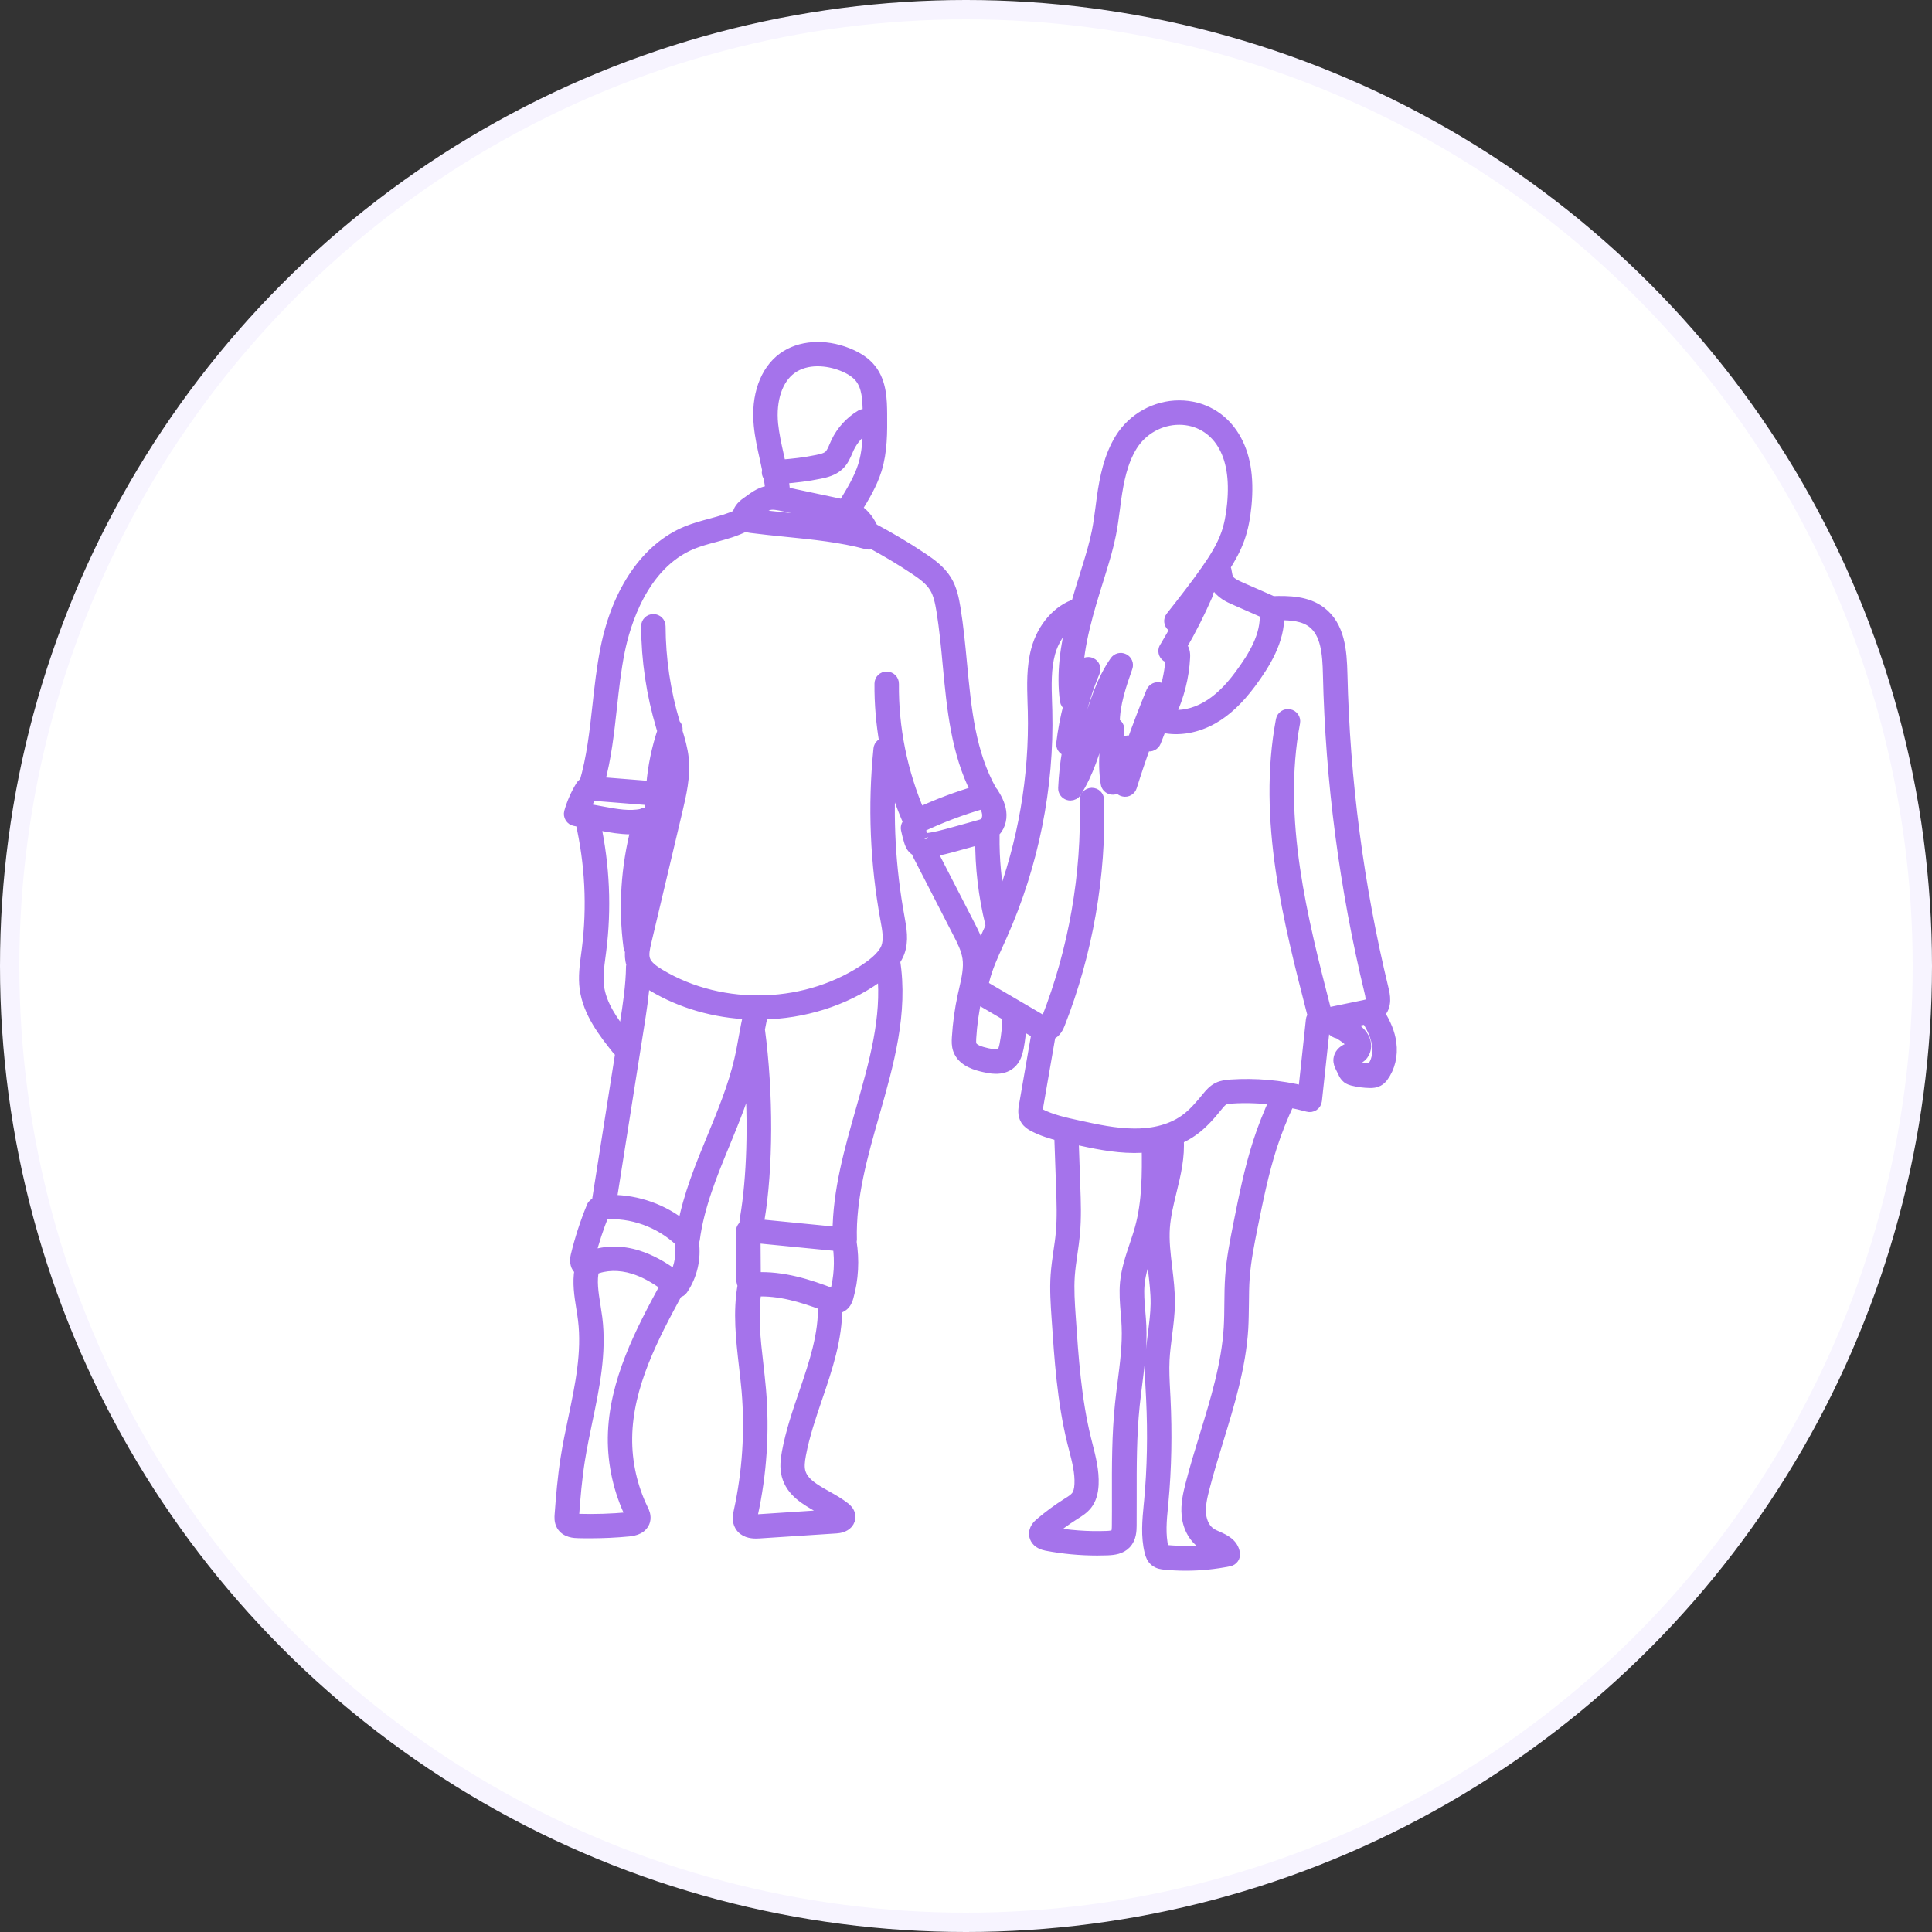 <svg width="100" height="100" viewBox="0 0 100 100" fill="none" xmlns="http://www.w3.org/2000/svg">
<rect x="0" y="0" width="100" height="100" fill="#333333" stroke="none"/>
<circle cx="50" cy="50" r="49.5" fill="white" stroke="#F7F4FF"/>
<mask id="path-2-outside-1_0_1" maskUnits="userSpaceOnUse" x="28" y="17" width="45" height="65" fill="black">
<rect fill="white" x="28" y="17" width="45" height="65"/>
<path d="M71.975 53.981C71.909 53.489 71.705 52.987 71.365 52.45C71.369 52.447 71.372 52.447 71.376 52.444C71.788 52.071 71.642 51.47 71.58 51.213C70.285 45.872 69.568 40.38 69.443 34.889C69.415 33.669 69.308 32.418 68.355 31.69C67.645 31.15 66.724 31.126 65.841 31.157C65.82 31.143 65.806 31.126 65.782 31.116L64.223 30.432C63.932 30.302 63.658 30.173 63.551 29.968C63.503 29.872 63.482 29.749 63.458 29.612L63.437 29.496C63.426 29.441 63.402 29.393 63.367 29.349C63.665 28.884 63.946 28.385 64.136 27.838C64.306 27.353 64.414 26.813 64.479 26.147C64.618 24.674 64.417 23.519 63.866 22.617C63.253 21.608 62.224 21.027 61.047 21.024H61.036C59.81 21.024 58.653 21.67 58.005 22.716C57.431 23.649 57.216 24.729 57.07 25.757L57.008 26.232C56.953 26.659 56.894 27.1 56.81 27.524C56.686 28.149 56.499 28.768 56.319 29.349L56.197 29.742C56.038 30.251 55.879 30.764 55.733 31.28C54.784 31.577 53.987 32.469 53.672 33.627C53.426 34.533 53.458 35.466 53.485 36.372L53.499 36.806C53.582 40.206 52.986 43.647 51.767 46.836C51.535 45.66 51.421 44.461 51.438 43.258C51.438 43.203 51.421 43.152 51.397 43.104C51.688 42.858 51.843 42.448 51.785 42.017C51.733 41.628 51.539 41.293 51.362 41.013C51.348 40.989 51.327 40.975 51.307 40.955C50.195 38.986 49.98 36.738 49.755 34.362C49.665 33.409 49.571 32.421 49.415 31.468C49.339 31.013 49.239 30.491 48.962 30.043C48.65 29.541 48.172 29.195 47.704 28.884C46.887 28.337 46.028 27.832 45.155 27.367C45.047 27.124 44.906 26.895 44.722 26.697C44.587 26.554 44.452 26.444 44.306 26.362C44.701 25.72 45.103 25.057 45.339 24.308C45.636 23.351 45.626 22.364 45.619 21.41C45.612 20.737 45.602 19.818 45.065 19.134C44.795 18.789 44.4 18.519 43.863 18.304C42.668 17.826 41.397 17.918 40.545 18.54C39.623 19.213 39.163 20.512 39.315 22.019C39.37 22.589 39.495 23.15 39.616 23.69C39.665 23.909 39.71 24.12 39.751 24.329C39.737 24.37 39.731 24.411 39.731 24.459C39.734 24.534 39.765 24.599 39.814 24.654C39.859 24.913 39.897 25.17 39.918 25.433C39.471 25.446 39.19 25.634 38.643 26.038L38.57 26.092C38.567 26.096 38.563 26.099 38.556 26.102C38.303 26.308 38.224 26.499 38.21 26.656C37.784 26.868 37.303 26.998 36.8 27.135C36.388 27.244 35.962 27.36 35.553 27.528C33.506 28.368 31.982 30.566 31.38 33.559C31.182 34.544 31.071 35.555 30.964 36.532C30.818 37.869 30.663 39.242 30.282 40.541C30.209 40.565 30.143 40.609 30.101 40.678C29.838 41.102 29.634 41.563 29.499 42.041C29.474 42.13 29.488 42.226 29.537 42.304C29.585 42.383 29.665 42.438 29.759 42.455L30.081 42.516C30.579 44.697 30.694 46.928 30.413 49.146L30.378 49.409C30.302 49.977 30.223 50.564 30.302 51.159C30.469 52.417 31.303 53.469 31.979 54.317C32.024 54.375 32.09 54.406 32.159 54.423L30.922 62.266C30.811 62.283 30.708 62.351 30.663 62.46C30.323 63.284 30.046 64.138 29.838 64.999C29.81 65.109 29.765 65.382 29.907 65.597C29.942 65.649 29.987 65.69 30.036 65.724C29.918 66.377 30.022 67.046 30.126 67.696C30.16 67.901 30.192 68.103 30.216 68.304C30.427 69.999 30.063 71.742 29.71 73.423C29.568 74.097 29.422 74.79 29.315 75.481C29.159 76.465 29.076 77.466 29.007 78.403C28.997 78.529 28.983 78.744 29.093 78.939C29.301 79.301 29.755 79.312 29.925 79.315C30.129 79.322 30.33 79.322 30.534 79.322C31.21 79.322 31.889 79.291 32.557 79.226C33.115 79.175 33.298 78.915 33.354 78.71C33.416 78.471 33.316 78.259 33.253 78.136C32.692 76.981 32.405 75.696 32.422 74.418C32.453 71.698 33.818 69.138 35.048 66.872C35.062 66.872 35.072 66.872 35.086 66.869C35.176 66.855 35.259 66.804 35.311 66.729C35.792 66.021 35.997 65.14 35.876 64.296C35.896 64.258 35.917 64.217 35.92 64.172C36.146 62.43 36.838 60.745 37.51 59.118C38.002 57.925 38.498 56.695 38.834 55.424C39.035 58.127 38.958 60.96 38.598 63.065C38.584 63.144 38.563 63.281 38.577 63.434C38.47 63.489 38.394 63.598 38.394 63.728L38.407 66.151C38.407 66.233 38.411 66.38 38.48 66.517C38.227 67.908 38.39 69.319 38.546 70.683C38.595 71.12 38.647 71.554 38.685 71.988C38.861 74.086 38.723 76.192 38.272 78.249C38.234 78.42 38.172 78.707 38.328 78.966C38.518 79.284 38.882 79.335 39.124 79.335C39.194 79.335 39.253 79.332 39.298 79.329L43.291 79.069C43.434 79.059 43.693 79.018 43.856 78.833C43.943 78.731 43.988 78.604 43.974 78.471C43.953 78.242 43.78 78.105 43.718 78.054C43.423 77.822 43.087 77.63 42.761 77.449C42.138 77.097 41.546 76.766 41.393 76.192C41.324 75.932 41.352 75.645 41.417 75.293C41.605 74.291 41.944 73.29 42.277 72.316C42.786 70.826 43.302 69.288 43.295 67.686C43.385 67.679 43.478 67.658 43.572 67.6C43.78 67.467 43.846 67.241 43.877 67.132C44.14 66.202 44.188 65.218 44.036 64.265C44.043 64.234 44.053 64.203 44.053 64.169C43.991 61.979 44.618 59.771 45.228 57.639C45.962 55.065 46.717 52.406 46.288 49.727C46.385 49.59 46.464 49.44 46.527 49.276C46.741 48.688 46.627 48.066 46.52 47.482C46.052 44.936 45.91 42.349 46.094 39.772C46.34 40.739 46.662 41.682 47.07 42.588C46.963 42.66 46.904 42.793 46.932 42.926C46.973 43.132 47.029 43.337 47.091 43.542C47.122 43.644 47.181 43.836 47.351 43.965C47.396 43.999 47.444 44.023 47.493 44.044C47.489 44.102 47.496 44.157 47.524 44.211L49.599 48.247C49.821 48.675 50.046 49.115 50.115 49.573C50.195 50.103 50.07 50.65 49.938 51.227L49.873 51.514C49.713 52.236 49.613 52.974 49.568 53.708C49.557 53.9 49.55 54.108 49.623 54.317C49.845 54.952 50.621 55.123 50.95 55.198C51.092 55.229 51.31 55.28 51.546 55.28C51.798 55.28 52.069 55.226 52.29 55.034C52.54 54.819 52.63 54.515 52.689 54.218C52.768 53.807 52.813 53.391 52.834 52.974L53.634 53.442C53.652 53.452 53.669 53.462 53.69 53.473L53.038 57.232C53.007 57.403 52.959 57.693 53.118 57.949C53.222 58.113 53.371 58.206 53.52 58.284C53.953 58.506 54.407 58.647 54.867 58.763L54.961 61.418C54.989 62.211 55.02 63.028 54.947 63.824C54.919 64.149 54.871 64.473 54.822 64.795C54.767 65.188 54.708 65.591 54.68 65.998C54.628 66.749 54.68 67.494 54.729 68.215C54.871 70.338 55.016 72.532 55.539 74.654L55.626 74.989C55.789 75.621 55.941 76.219 55.913 76.821C55.9 77.111 55.841 77.32 55.73 77.463C55.629 77.593 55.467 77.699 55.29 77.808L55.252 77.832C54.763 78.14 54.296 78.485 53.859 78.857C53.769 78.933 53.499 79.165 53.575 79.5C53.614 79.667 53.748 79.886 54.171 79.968C55.034 80.132 55.913 80.214 56.793 80.214C56.97 80.214 57.147 80.211 57.323 80.204C57.663 80.19 58.009 80.142 58.255 79.883C58.525 79.599 58.529 79.203 58.532 78.967C58.535 78.464 58.535 77.962 58.535 77.46C58.532 75.908 58.529 74.302 58.691 72.74C58.73 72.371 58.778 71.999 58.823 71.629C58.948 70.652 59.079 69.644 59.034 68.632C59.024 68.386 59.003 68.144 58.982 67.901C58.941 67.402 58.899 66.934 58.944 66.466C59 65.868 59.194 65.297 59.398 64.689C59.464 64.497 59.526 64.306 59.585 64.115C59.595 64.662 59.658 65.201 59.72 65.728C59.789 66.309 59.862 66.907 59.855 67.488C59.848 68 59.782 68.503 59.713 69.036C59.658 69.47 59.599 69.921 59.575 70.372C59.547 70.946 59.575 71.527 59.606 72.084L59.623 72.412C59.71 74.227 59.675 76 59.519 77.689L59.498 77.9C59.422 78.693 59.343 79.517 59.543 80.323C59.581 80.477 59.644 80.655 59.8 80.781C59.962 80.915 60.157 80.932 60.274 80.945C60.642 80.983 61.009 81 61.379 81C62.131 81 62.879 80.925 63.62 80.775C63.794 80.74 63.911 80.576 63.88 80.402C63.8 79.906 63.354 79.708 62.997 79.548C62.886 79.5 62.775 79.452 62.682 79.39C62.38 79.209 62.172 78.833 62.127 78.386C62.082 77.941 62.19 77.473 62.304 77.029C62.519 76.192 62.779 75.341 63.031 74.521C63.599 72.665 64.188 70.748 64.31 68.766C64.334 68.342 64.337 67.911 64.344 67.494C64.348 67.037 64.351 66.565 64.386 66.104C64.452 65.232 64.628 64.347 64.801 63.486C65.079 62.115 65.363 60.697 65.796 59.347C66.052 58.554 66.364 57.775 66.72 57.023C67.049 57.085 67.375 57.16 67.701 57.249C67.794 57.276 67.895 57.259 67.978 57.205C68.057 57.15 68.113 57.065 68.123 56.969L68.539 53.114C68.587 53.124 68.639 53.135 68.684 53.135C68.764 53.135 68.833 53.121 68.896 53.111V53.117C68.92 53.234 68.993 53.336 69.097 53.398C69.152 53.432 69.214 53.452 69.28 53.459C69.453 53.558 69.616 53.671 69.769 53.797C69.865 53.876 69.969 53.972 70.011 54.071C70.035 54.132 70.025 54.191 70.014 54.201C69.997 54.218 69.931 54.238 69.879 54.259C69.845 54.273 69.81 54.283 69.779 54.296C69.509 54.399 69.343 54.594 69.318 54.823C69.301 54.99 69.367 55.13 69.408 55.212L69.557 55.516C69.588 55.581 69.64 55.691 69.751 55.78C69.845 55.851 69.949 55.879 70.007 55.896C70.305 55.971 70.614 56.012 70.922 56.015H70.943C71.033 56.015 71.182 56.009 71.324 55.933C71.435 55.875 71.507 55.79 71.559 55.725C71.909 55.253 72.065 54.627 71.975 53.981ZM63.953 31.034L65.501 31.714C65.577 32.893 64.923 33.969 64.185 34.964C63.617 35.733 63.045 36.273 62.439 36.614C61.809 36.973 61.119 37.114 60.503 37.021C60.524 36.997 60.551 36.98 60.565 36.949C60.991 36.044 61.248 35.042 61.3 34.045C61.306 33.922 61.32 33.672 61.154 33.471C61.147 33.46 61.137 33.45 61.13 33.443C61.622 32.596 62.069 31.71 62.46 30.815C62.488 30.754 62.495 30.689 62.481 30.631C62.619 30.446 62.751 30.258 62.886 30.07C62.907 30.139 62.928 30.203 62.962 30.272C63.18 30.696 63.645 30.901 63.953 31.034ZM56.838 29.937L56.959 29.544C57.143 28.946 57.337 28.307 57.465 27.654C57.552 27.21 57.614 26.759 57.67 26.321L57.732 25.853C57.867 24.896 58.061 23.895 58.574 23.064C59.1 22.214 60.042 21.687 61.036 21.687H61.043C61.982 21.691 62.803 22.155 63.295 22.962C63.769 23.741 63.939 24.766 63.814 26.092C63.755 26.707 63.658 27.196 63.506 27.634C63.267 28.32 62.862 28.946 62.464 29.517C61.889 30.34 61.255 31.147 60.628 31.943C60.52 32.08 60.538 32.278 60.673 32.391C60.742 32.449 60.818 32.476 60.912 32.469C60.728 32.804 60.541 33.136 60.344 33.464C60.316 33.501 60.292 33.546 60.274 33.59C60.219 33.747 60.295 33.922 60.448 33.993C60.507 34.021 60.569 34.028 60.631 34.021C60.596 34.66 60.472 35.302 60.264 35.914C60.254 35.781 60.163 35.661 60.025 35.623C59.862 35.576 59.689 35.658 59.623 35.815C59.266 36.676 58.93 37.554 58.615 38.439C58.581 38.412 58.536 38.388 58.487 38.378C58.331 38.337 58.165 38.416 58.099 38.562L57.864 39.089C57.877 38.867 57.905 38.644 57.943 38.426C57.964 38.316 57.922 38.204 57.839 38.128C57.864 38.016 57.881 37.899 57.895 37.78C57.905 37.647 57.836 37.52 57.715 37.459C57.697 37.448 57.68 37.441 57.659 37.438C57.656 36.44 58.009 35.432 58.324 34.53C58.38 34.376 58.307 34.202 58.158 34.13C58.009 34.055 57.829 34.103 57.736 34.239C57.025 35.265 56.669 36.464 56.322 37.623C56.208 38.009 56.094 38.385 55.972 38.754C55.986 38.685 56 38.621 56.014 38.552C56.035 38.46 56.011 38.364 55.955 38.292L56.125 37.872C56.187 37.715 56.121 37.537 55.969 37.459C55.917 37.431 55.858 37.425 55.81 37.421C55.997 36.512 56.27 35.623 56.634 34.762C56.703 34.602 56.63 34.414 56.468 34.339C56.308 34.263 56.114 34.328 56.031 34.482L55.744 35.015C55.789 33.313 56.319 31.601 56.838 29.937ZM47.881 43.432C47.797 43.439 47.763 43.436 47.766 43.443C47.756 43.429 47.745 43.395 47.728 43.34C47.676 43.166 47.631 42.992 47.593 42.814C48.66 42.301 49.779 41.881 50.918 41.553C51.019 41.727 51.105 41.915 51.13 42.103C51.161 42.325 51.085 42.547 50.946 42.64C50.87 42.691 50.763 42.722 50.648 42.752L49.318 43.122C48.843 43.251 48.359 43.388 47.881 43.432ZM39.121 26.656C39.117 26.615 39.103 26.578 39.079 26.54C39.772 26.027 39.817 26.007 40.655 26.185L43.492 26.786C43.662 26.82 43.838 26.858 43.973 26.933C44.06 26.981 44.147 27.049 44.233 27.145C44.292 27.206 44.344 27.275 44.392 27.343C43.187 27.08 41.954 26.957 40.755 26.837C40.208 26.779 39.664 26.725 39.121 26.656ZM43.727 26.048C43.707 26.082 43.696 26.116 43.689 26.154C43.672 26.15 43.651 26.147 43.634 26.144L40.797 25.542C40.718 25.525 40.652 25.515 40.582 25.501C40.586 25.477 40.593 25.457 40.593 25.433C40.575 25.2 40.544 24.968 40.51 24.739C41.154 24.691 41.802 24.613 42.432 24.483C42.751 24.418 43.111 24.326 43.388 24.073C43.617 23.864 43.734 23.591 43.835 23.355C43.863 23.294 43.887 23.235 43.915 23.174C44.129 22.719 44.486 22.33 44.919 22.07C44.936 22.06 44.947 22.046 44.961 22.032C44.957 22.74 44.916 23.451 44.708 24.114C44.493 24.797 44.102 25.433 43.727 26.048ZM40.946 19.07C41.743 18.489 42.851 18.608 43.617 18.916C44.043 19.087 44.344 19.292 44.541 19.541C44.912 20.013 44.947 20.669 44.954 21.421V21.547C44.846 21.458 44.694 21.441 44.569 21.513C44.025 21.838 43.575 22.333 43.308 22.9C43.277 22.965 43.249 23.034 43.218 23.102C43.135 23.297 43.056 23.481 42.931 23.598C42.778 23.738 42.532 23.796 42.294 23.844C41.667 23.974 41.026 24.049 40.385 24.093C40.347 23.912 40.309 23.731 40.267 23.553C40.15 23.03 40.032 22.49 39.976 21.957C39.852 20.683 40.215 19.603 40.946 19.07ZM34.413 40.678C34.455 40.151 34.542 39.629 34.656 39.116C34.666 39.184 34.68 39.253 34.687 39.324C34.774 40.145 34.573 40.985 34.382 41.798L34.351 41.925C34.379 41.655 34.306 41.388 34.23 41.19C34.379 41.016 34.403 40.791 34.413 40.678ZM33.108 47.164C33.087 45.664 33.284 44.157 33.693 42.718C33.849 42.66 34.022 42.571 34.154 42.41C34.216 42.335 34.258 42.253 34.292 42.171L33.108 47.164ZM33.589 41.378C33.71 41.682 33.731 41.888 33.641 41.993C33.606 42.034 33.541 42.069 33.454 42.099C33.374 42.093 33.298 42.116 33.232 42.161C32.595 42.301 31.885 42.171 31.254 42.055L30.253 41.87C30.347 41.617 30.468 41.375 30.603 41.139L33.589 41.378ZM30.967 51.07C30.901 50.561 30.97 50.038 31.043 49.491L31.078 49.224C31.358 47.024 31.258 44.813 30.794 42.643L31.133 42.704C31.604 42.79 32.114 42.885 32.63 42.885C32.74 42.885 32.851 42.875 32.962 42.865C32.439 44.864 32.3 46.976 32.571 49.02C32.581 49.088 32.612 49.143 32.654 49.19C32.633 49.413 32.636 49.648 32.713 49.881C32.716 49.891 32.723 49.901 32.727 49.915C32.716 49.946 32.702 49.98 32.702 50.014C32.692 51.022 32.532 52.044 32.377 53.035L32.283 53.626C31.694 52.871 31.092 52.027 30.967 51.07ZM32.664 78.42C32.678 78.447 32.702 78.495 32.713 78.529C32.681 78.543 32.623 78.563 32.505 78.574C31.66 78.652 30.801 78.68 29.952 78.656C29.727 78.649 29.682 78.611 29.678 78.608C29.665 78.58 29.672 78.481 29.675 78.444C29.741 77.521 29.824 76.537 29.976 75.577C30.084 74.903 30.226 74.216 30.364 73.553C30.728 71.817 31.102 70.023 30.877 68.222C30.849 68.014 30.818 67.802 30.783 67.59C30.676 66.917 30.572 66.274 30.718 65.693C31.31 65.434 32.065 65.413 32.806 65.645C33.34 65.813 33.873 66.1 34.479 66.541C33.212 68.878 31.798 71.523 31.76 74.411C31.746 75.788 32.058 77.176 32.664 78.42ZM34.947 66.055C34.244 65.539 33.634 65.215 33.007 65.016C32.169 64.753 31.334 64.76 30.617 65.023C30.614 65.023 30.61 65.02 30.607 65.016C30.579 65.006 30.548 65.006 30.52 65.003C30.704 64.261 30.946 63.526 31.234 62.816C31.237 62.816 31.241 62.819 31.244 62.819C32.699 62.7 34.167 63.236 35.217 64.234C35.214 64.265 35.207 64.296 35.214 64.33C35.318 64.914 35.217 65.526 34.947 66.055ZM38.307 54.847C37.992 56.221 37.437 57.567 36.901 58.869C36.291 60.345 35.667 61.87 35.366 63.472C34.327 62.625 32.993 62.146 31.642 62.146H31.615L33.038 53.135C33.163 52.345 33.288 51.532 33.343 50.712C33.485 50.821 33.634 50.92 33.78 51.009C35.283 51.914 37.022 52.393 38.778 52.465C38.688 52.861 38.615 53.261 38.542 53.651C38.47 54.05 38.4 54.45 38.307 54.847ZM41.653 72.105C41.313 73.096 40.963 74.125 40.769 75.171C40.7 75.55 40.648 75.957 40.756 76.356C40.977 77.197 41.718 77.614 42.435 78.017C42.675 78.15 42.903 78.28 43.111 78.424L39.256 78.677C38.941 78.697 38.902 78.639 38.902 78.636C38.882 78.598 38.916 78.441 38.927 78.39C39.391 76.267 39.533 74.097 39.349 71.934C39.311 71.493 39.259 71.052 39.211 70.608C39.065 69.351 38.92 68.052 39.114 66.811H39.138C40.343 66.747 41.525 67.109 42.636 67.526C42.681 69.07 42.186 70.547 41.653 72.105ZM43.243 66.948C43.232 66.986 43.222 67.013 43.215 67.03C43.191 67.027 43.149 67.013 43.08 66.986C41.843 66.507 40.503 66.08 39.103 66.152H39.079V66.138L39.065 64.023C39.152 64.047 39.235 64.057 39.294 64.061L43.402 64.464C43.516 65.298 43.471 66.145 43.243 66.948ZM44.593 57.454C44.005 59.518 43.398 61.647 43.392 63.811L39.36 63.414C39.328 63.411 39.256 63.404 39.252 63.411C39.245 63.401 39.231 63.349 39.263 63.172C39.723 60.462 39.734 56.586 39.29 53.278C39.342 53.008 39.394 52.738 39.457 52.475V52.471C41.566 52.43 43.665 51.798 45.383 50.581C45.49 50.506 45.598 50.424 45.705 50.339C45.948 52.693 45.29 55.011 44.593 57.454ZM45.899 35.06C45.705 35.056 45.567 35.203 45.563 35.384C45.553 36.416 45.643 37.448 45.82 38.47C45.664 38.48 45.529 38.597 45.511 38.757C45.21 41.703 45.331 44.673 45.875 47.626C45.965 48.114 46.059 48.623 45.906 49.044C45.861 49.17 45.785 49.286 45.705 49.396C45.691 49.413 45.678 49.427 45.664 49.444C45.477 49.676 45.231 49.874 44.995 50.045C41.874 52.256 37.406 52.42 34.126 50.445C33.804 50.25 33.457 50.008 33.353 49.679C33.263 49.403 33.346 49.058 33.416 48.753L35.03 41.946C35.224 41.119 35.446 40.186 35.349 39.256C35.297 38.764 35.158 38.293 35.019 37.838C35.057 37.712 35.013 37.578 34.916 37.496L34.895 37.428C34.406 35.798 34.157 34.11 34.15 32.411C34.15 32.23 34.001 32.083 33.818 32.083C33.634 32.083 33.485 32.23 33.485 32.411C33.492 34.171 33.752 35.921 34.257 37.613L34.327 37.838C34.025 38.744 33.831 39.677 33.752 40.627C33.748 40.678 33.745 40.709 33.738 40.733C33.724 40.733 33.707 40.729 33.696 40.729L30.994 40.514C31.348 39.226 31.493 37.893 31.635 36.598C31.739 35.634 31.85 34.636 32.044 33.683C32.311 32.37 33.208 29.199 35.823 28.129C36.19 27.979 36.578 27.873 36.99 27.764C37.524 27.62 38.071 27.47 38.573 27.21C38.691 27.261 38.805 27.275 38.864 27.285C39.474 27.364 40.084 27.425 40.693 27.487C42.086 27.627 43.526 27.77 44.884 28.136C44.912 28.143 44.943 28.146 44.971 28.146C45.026 28.146 45.078 28.129 45.127 28.102C45.882 28.515 46.627 28.953 47.337 29.428C47.759 29.708 48.158 29.995 48.397 30.385C48.611 30.733 48.694 31.164 48.764 31.574C48.916 32.507 49.01 33.481 49.096 34.424C49.307 36.652 49.522 38.949 50.561 40.969C49.543 41.269 48.542 41.645 47.579 42.093C46.672 39.988 46.204 37.678 46.228 35.395C46.232 35.21 46.083 35.063 45.899 35.06ZM48.189 44.05C48.639 43.986 49.072 43.869 49.491 43.753L50.776 43.398C50.766 44.884 50.939 46.364 51.296 47.806C51.303 47.837 51.317 47.864 51.334 47.888C51.299 47.97 51.268 48.052 51.234 48.131L51.047 48.544C50.939 48.78 50.832 49.023 50.728 49.269C50.617 48.784 50.395 48.336 50.191 47.94L48.189 44.05ZM52.034 54.077C51.999 54.258 51.95 54.44 51.85 54.528C51.698 54.658 51.383 54.61 51.095 54.549C50.728 54.467 50.34 54.351 50.25 54.094C50.219 53.999 50.222 53.872 50.229 53.739C50.271 53.035 50.371 52.331 50.52 51.644L50.534 51.589C50.631 51.668 50.728 51.73 50.804 51.774L52.183 52.584C52.179 53.083 52.131 53.585 52.034 54.077ZM59.044 63.557C58.961 63.865 58.857 64.166 58.757 64.47C58.549 65.085 58.338 65.721 58.272 66.39C58.223 66.917 58.265 67.436 58.306 67.942C58.327 68.178 58.348 68.413 58.355 68.649C58.397 69.606 58.268 70.587 58.147 71.537C58.099 71.913 58.05 72.289 58.012 72.665C57.846 74.261 57.849 75.884 57.853 77.453C57.853 77.951 57.856 78.454 57.849 78.953C57.849 79.134 57.839 79.335 57.752 79.424C57.669 79.513 57.465 79.534 57.281 79.541C56.287 79.578 55.286 79.503 54.309 79.318C54.711 78.977 55.144 78.659 55.594 78.375L55.632 78.351C55.837 78.222 56.069 78.078 56.245 77.852C56.44 77.6 56.543 77.268 56.564 76.841C56.595 76.14 56.426 75.467 56.259 74.818L56.176 74.486C55.667 72.422 55.522 70.255 55.38 68.161C55.331 67.46 55.283 66.736 55.331 66.031C55.359 65.649 55.414 65.256 55.47 64.876C55.518 64.541 55.567 64.207 55.598 63.872C55.674 63.035 55.646 62.194 55.615 61.384L55.529 58.913C55.567 58.92 55.605 58.93 55.639 58.937C56.623 59.152 57.645 59.374 58.691 59.378H58.722C58.926 59.378 59.155 59.368 59.394 59.344C59.415 60.745 59.415 62.194 59.044 63.557ZM60.319 59.166C60.34 59.815 60.212 60.461 60.049 61.134C60.077 60.495 60.073 59.856 60.066 59.227C60.149 59.21 60.232 59.19 60.319 59.166ZM65.151 59.135C64.708 60.516 64.417 61.955 64.139 63.352C63.966 64.227 63.783 65.129 63.717 66.042C63.682 66.52 63.675 67.005 63.672 67.474C63.669 67.88 63.665 68.301 63.641 68.711C63.526 70.614 62.948 72.494 62.39 74.312C62.137 75.139 61.874 75.997 61.656 76.847C61.528 77.347 61.407 77.88 61.462 78.426C61.524 79.076 61.85 79.636 62.331 79.927C62.449 79.998 62.584 80.06 62.719 80.118C62.789 80.149 62.851 80.176 62.906 80.203C62.054 80.326 61.195 80.347 60.336 80.265C60.312 80.261 60.236 80.255 60.225 80.251C60.218 80.244 60.208 80.217 60.187 80.138C60.014 79.438 60.087 78.676 60.16 77.934L60.18 77.722C60.34 76.007 60.374 74.199 60.284 72.357L60.267 72.029C60.239 71.486 60.208 70.925 60.236 70.382C60.257 69.958 60.316 69.521 60.367 69.097C60.437 68.567 60.506 68.024 60.513 67.47C60.52 66.848 60.447 66.226 60.374 65.625C60.288 64.904 60.205 64.224 60.253 63.537C60.298 62.908 60.454 62.269 60.606 61.647C60.821 60.769 61.039 59.863 60.967 58.933C61.233 58.817 61.5 58.674 61.749 58.492C62.241 58.137 62.636 57.676 62.996 57.231C63.111 57.091 63.218 56.962 63.339 56.9C63.447 56.845 63.596 56.832 63.748 56.821C64.51 56.77 65.272 56.804 66.027 56.9C65.695 57.635 65.393 58.377 65.151 59.135ZM68.677 52.468C68.667 52.461 68.629 52.42 68.584 52.235C67.395 47.622 66.052 42.39 66.994 37.39C67.028 37.212 66.907 37.041 66.727 37.007C66.547 36.973 66.374 37.093 66.339 37.27C65.369 42.41 66.734 47.714 67.939 52.396C67.95 52.444 67.971 52.512 67.998 52.59C67.939 52.642 67.898 52.714 67.891 52.796L67.493 56.504C66.252 56.203 64.985 56.09 63.71 56.175C63.495 56.189 63.263 56.213 63.045 56.322C62.796 56.445 62.633 56.647 62.484 56.828C62.134 57.255 61.788 57.662 61.362 57.97C60.506 58.588 59.457 58.721 58.701 58.711C57.725 58.708 56.741 58.492 55.788 58.284C55.116 58.137 54.424 57.987 53.821 57.679C53.79 57.665 53.7 57.618 53.679 57.583C53.651 57.539 53.679 57.385 53.689 57.32L54.344 53.544C54.645 53.431 54.77 53.124 54.825 52.987C56.263 49.327 56.963 45.318 56.848 41.395C56.841 41.217 56.696 41.077 56.516 41.077H56.505C56.322 41.084 56.176 41.234 56.183 41.416C56.294 45.253 55.608 49.173 54.205 52.751C54.198 52.768 54.195 52.779 54.188 52.792C54.178 52.796 54.167 52.792 54.153 52.796C54.094 52.813 54.039 52.837 53.99 52.871C53.984 52.867 53.973 52.861 53.97 52.857L51.147 51.203C51.06 51.152 50.911 51.066 50.887 50.991C50.866 50.933 50.897 50.807 50.911 50.749C51.074 50.086 51.355 49.464 51.656 48.807L51.843 48.391C53.461 44.761 54.268 40.746 54.167 36.781L54.153 36.344C54.126 35.489 54.098 34.604 54.32 33.791C54.482 33.189 54.884 32.468 55.522 32.086C55.179 33.453 54.974 34.847 55.158 36.255C55.172 36.368 55.244 36.463 55.345 36.511C55.175 37.157 55.05 37.817 54.971 38.48C54.953 38.63 55.044 38.773 55.186 38.825C55.206 38.831 55.231 38.838 55.255 38.842C55.262 38.849 55.272 38.855 55.279 38.862C55.168 39.501 55.099 40.147 55.071 40.793C55.064 40.944 55.161 41.077 55.307 41.121C55.338 41.131 55.373 41.135 55.404 41.135C55.515 41.135 55.626 41.08 55.684 40.981C56.308 39.997 56.64 38.879 56.966 37.796L57.008 37.663C57.014 37.762 57.021 37.858 57.032 37.957C57.042 38.039 57.084 38.114 57.146 38.165C57.122 38.244 57.091 38.319 57.056 38.394C56.994 38.527 57.028 38.681 57.143 38.777C57.167 38.797 57.195 38.815 57.222 38.828C57.167 39.402 57.181 39.98 57.271 40.554C57.291 40.697 57.409 40.81 57.555 40.831C57.704 40.851 57.846 40.769 57.901 40.636V40.633C57.908 40.779 58.019 40.906 58.168 40.933C58.334 40.968 58.5 40.868 58.549 40.708C58.778 39.976 59.023 39.248 59.283 38.527C59.314 38.551 59.352 38.568 59.394 38.582C59.557 38.63 59.733 38.541 59.796 38.384L60.076 37.663C60.118 37.659 60.163 37.646 60.201 37.629C61.015 37.81 61.94 37.646 62.768 37.178C63.454 36.788 64.091 36.187 64.718 35.346C65.466 34.338 66.207 33.138 66.176 31.802C66.858 31.795 67.482 31.853 67.946 32.205C68.666 32.755 68.75 33.835 68.774 34.898C68.899 40.434 69.626 45.974 70.928 51.359C70.956 51.479 71.046 51.841 70.921 51.954C70.863 52.005 70.734 52.033 70.627 52.057L68.781 52.439C68.753 52.453 68.684 52.467 68.677 52.467L68.677 52.468ZM71.025 55.301C71.008 55.321 70.998 55.332 70.998 55.335C70.984 55.338 70.96 55.338 70.915 55.338C70.669 55.335 70.423 55.304 70.149 55.236C70.146 55.229 70.142 55.222 70.139 55.215L69.99 54.911C69.986 54.908 69.986 54.901 69.983 54.898C69.99 54.894 69.997 54.891 70.004 54.887L70.08 54.86C70.191 54.822 70.329 54.775 70.447 54.665C70.669 54.46 70.735 54.118 70.606 53.811C70.509 53.578 70.333 53.411 70.173 53.278C70.018 53.151 69.848 53.038 69.675 52.932L70.752 52.707C70.759 52.727 70.762 52.751 70.776 52.769C71.081 53.24 71.254 53.664 71.309 54.071C71.382 54.539 71.275 54.986 71.025 55.301Z"/>
</mask>
<path d="M71.975 53.981C71.909 53.489 71.705 52.987 71.365 52.45C71.369 52.447 71.372 52.447 71.376 52.444C71.788 52.071 71.642 51.47 71.58 51.213C70.285 45.872 69.568 40.38 69.443 34.889C69.415 33.669 69.308 32.418 68.355 31.69C67.645 31.15 66.724 31.126 65.841 31.157C65.82 31.143 65.806 31.126 65.782 31.116L64.223 30.432C63.932 30.302 63.658 30.173 63.551 29.968C63.503 29.872 63.482 29.749 63.458 29.612L63.437 29.496C63.426 29.441 63.402 29.393 63.367 29.349C63.665 28.884 63.946 28.385 64.136 27.838C64.306 27.353 64.414 26.813 64.479 26.147C64.618 24.674 64.417 23.519 63.866 22.617C63.253 21.608 62.224 21.027 61.047 21.024H61.036C59.81 21.024 58.653 21.67 58.005 22.716C57.431 23.649 57.216 24.729 57.07 25.757L57.008 26.232C56.953 26.659 56.894 27.1 56.81 27.524C56.686 28.149 56.499 28.768 56.319 29.349L56.197 29.742C56.038 30.251 55.879 30.764 55.733 31.28C54.784 31.577 53.987 32.469 53.672 33.627C53.426 34.533 53.458 35.466 53.485 36.372L53.499 36.806C53.582 40.206 52.986 43.647 51.767 46.836C51.535 45.66 51.421 44.461 51.438 43.258C51.438 43.203 51.421 43.152 51.397 43.104C51.688 42.858 51.843 42.448 51.785 42.017C51.733 41.628 51.539 41.293 51.362 41.013C51.348 40.989 51.327 40.975 51.307 40.955C50.195 38.986 49.98 36.738 49.755 34.362C49.665 33.409 49.571 32.421 49.415 31.468C49.339 31.013 49.239 30.491 48.962 30.043C48.65 29.541 48.172 29.195 47.704 28.884C46.887 28.337 46.028 27.832 45.155 27.367C45.047 27.124 44.906 26.895 44.722 26.697C44.587 26.554 44.452 26.444 44.306 26.362C44.701 25.72 45.103 25.057 45.339 24.308C45.636 23.351 45.626 22.364 45.619 21.41C45.612 20.737 45.602 19.818 45.065 19.134C44.795 18.789 44.4 18.519 43.863 18.304C42.668 17.826 41.397 17.918 40.545 18.54C39.623 19.213 39.163 20.512 39.315 22.019C39.37 22.589 39.495 23.15 39.616 23.69C39.665 23.909 39.71 24.12 39.751 24.329C39.737 24.37 39.731 24.411 39.731 24.459C39.734 24.534 39.765 24.599 39.814 24.654C39.859 24.913 39.897 25.17 39.918 25.433C39.471 25.446 39.19 25.634 38.643 26.038L38.57 26.092C38.567 26.096 38.563 26.099 38.556 26.102C38.303 26.308 38.224 26.499 38.21 26.656C37.784 26.868 37.303 26.998 36.8 27.135C36.388 27.244 35.962 27.36 35.553 27.528C33.506 28.368 31.982 30.566 31.38 33.559C31.182 34.544 31.071 35.555 30.964 36.532C30.818 37.869 30.663 39.242 30.282 40.541C30.209 40.565 30.143 40.609 30.101 40.678C29.838 41.102 29.634 41.563 29.499 42.041C29.474 42.13 29.488 42.226 29.537 42.304C29.585 42.383 29.665 42.438 29.759 42.455L30.081 42.516C30.579 44.697 30.694 46.928 30.413 49.146L30.378 49.409C30.302 49.977 30.223 50.564 30.302 51.159C30.469 52.417 31.303 53.469 31.979 54.317C32.024 54.375 32.09 54.406 32.159 54.423L30.922 62.266C30.811 62.283 30.708 62.351 30.663 62.46C30.323 63.284 30.046 64.138 29.838 64.999C29.81 65.109 29.765 65.382 29.907 65.597C29.942 65.649 29.987 65.69 30.036 65.724C29.918 66.377 30.022 67.046 30.126 67.696C30.16 67.901 30.192 68.103 30.216 68.304C30.427 69.999 30.063 71.742 29.71 73.423C29.568 74.097 29.422 74.79 29.315 75.481C29.159 76.465 29.076 77.466 29.007 78.403C28.997 78.529 28.983 78.744 29.093 78.939C29.301 79.301 29.755 79.312 29.925 79.315C30.129 79.322 30.33 79.322 30.534 79.322C31.21 79.322 31.889 79.291 32.557 79.226C33.115 79.175 33.298 78.915 33.354 78.71C33.416 78.471 33.316 78.259 33.253 78.136C32.692 76.981 32.405 75.696 32.422 74.418C32.453 71.698 33.818 69.138 35.048 66.872C35.062 66.872 35.072 66.872 35.086 66.869C35.176 66.855 35.259 66.804 35.311 66.729C35.792 66.021 35.997 65.14 35.876 64.296C35.896 64.258 35.917 64.217 35.92 64.172C36.146 62.43 36.838 60.745 37.51 59.118C38.002 57.925 38.498 56.695 38.834 55.424C39.035 58.127 38.958 60.96 38.598 63.065C38.584 63.144 38.563 63.281 38.577 63.434C38.47 63.489 38.394 63.598 38.394 63.728L38.407 66.151C38.407 66.233 38.411 66.38 38.48 66.517C38.227 67.908 38.39 69.319 38.546 70.683C38.595 71.12 38.647 71.554 38.685 71.988C38.861 74.086 38.723 76.192 38.272 78.249C38.234 78.42 38.172 78.707 38.328 78.966C38.518 79.284 38.882 79.335 39.124 79.335C39.194 79.335 39.253 79.332 39.298 79.329L43.291 79.069C43.434 79.059 43.693 79.018 43.856 78.833C43.943 78.731 43.988 78.604 43.974 78.471C43.953 78.242 43.78 78.105 43.718 78.054C43.423 77.822 43.087 77.63 42.761 77.449C42.138 77.097 41.546 76.766 41.393 76.192C41.324 75.932 41.352 75.645 41.417 75.293C41.605 74.291 41.944 73.29 42.277 72.316C42.786 70.826 43.302 69.288 43.295 67.686C43.385 67.679 43.478 67.658 43.572 67.6C43.78 67.467 43.846 67.241 43.877 67.132C44.14 66.202 44.188 65.218 44.036 64.265C44.043 64.234 44.053 64.203 44.053 64.169C43.991 61.979 44.618 59.771 45.228 57.639C45.962 55.065 46.717 52.406 46.288 49.727C46.385 49.59 46.464 49.44 46.527 49.276C46.741 48.688 46.627 48.066 46.52 47.482C46.052 44.936 45.91 42.349 46.094 39.772C46.34 40.739 46.662 41.682 47.07 42.588C46.963 42.66 46.904 42.793 46.932 42.926C46.973 43.132 47.029 43.337 47.091 43.542C47.122 43.644 47.181 43.836 47.351 43.965C47.396 43.999 47.444 44.023 47.493 44.044C47.489 44.102 47.496 44.157 47.524 44.211L49.599 48.247C49.821 48.675 50.046 49.115 50.115 49.573C50.195 50.103 50.07 50.65 49.938 51.227L49.873 51.514C49.713 52.236 49.613 52.974 49.568 53.708C49.557 53.9 49.55 54.108 49.623 54.317C49.845 54.952 50.621 55.123 50.95 55.198C51.092 55.229 51.31 55.28 51.546 55.28C51.798 55.28 52.069 55.226 52.29 55.034C52.54 54.819 52.63 54.515 52.689 54.218C52.768 53.807 52.813 53.391 52.834 52.974L53.634 53.442C53.652 53.452 53.669 53.462 53.69 53.473L53.038 57.232C53.007 57.403 52.959 57.693 53.118 57.949C53.222 58.113 53.371 58.206 53.52 58.284C53.953 58.506 54.407 58.647 54.867 58.763L54.961 61.418C54.989 62.211 55.02 63.028 54.947 63.824C54.919 64.149 54.871 64.473 54.822 64.795C54.767 65.188 54.708 65.591 54.68 65.998C54.628 66.749 54.68 67.494 54.729 68.215C54.871 70.338 55.016 72.532 55.539 74.654L55.626 74.989C55.789 75.621 55.941 76.219 55.913 76.821C55.9 77.111 55.841 77.32 55.73 77.463C55.629 77.593 55.467 77.699 55.29 77.808L55.252 77.832C54.763 78.14 54.296 78.485 53.859 78.857C53.769 78.933 53.499 79.165 53.575 79.5C53.614 79.667 53.748 79.886 54.171 79.968C55.034 80.132 55.913 80.214 56.793 80.214C56.97 80.214 57.147 80.211 57.323 80.204C57.663 80.19 58.009 80.142 58.255 79.883C58.525 79.599 58.529 79.203 58.532 78.967C58.535 78.464 58.535 77.962 58.535 77.46C58.532 75.908 58.529 74.302 58.691 72.74C58.73 72.371 58.778 71.999 58.823 71.629C58.948 70.652 59.079 69.644 59.034 68.632C59.024 68.386 59.003 68.144 58.982 67.901C58.941 67.402 58.899 66.934 58.944 66.466C59 65.868 59.194 65.297 59.398 64.689C59.464 64.497 59.526 64.306 59.585 64.115C59.595 64.662 59.658 65.201 59.72 65.728C59.789 66.309 59.862 66.907 59.855 67.488C59.848 68 59.782 68.503 59.713 69.036C59.658 69.47 59.599 69.921 59.575 70.372C59.547 70.946 59.575 71.527 59.606 72.084L59.623 72.412C59.71 74.227 59.675 76 59.519 77.689L59.498 77.9C59.422 78.693 59.343 79.517 59.543 80.323C59.581 80.477 59.644 80.655 59.8 80.781C59.962 80.915 60.157 80.932 60.274 80.945C60.642 80.983 61.009 81 61.379 81C62.131 81 62.879 80.925 63.62 80.775C63.794 80.74 63.911 80.576 63.88 80.402C63.8 79.906 63.354 79.708 62.997 79.548C62.886 79.5 62.775 79.452 62.682 79.39C62.38 79.209 62.172 78.833 62.127 78.386C62.082 77.941 62.19 77.473 62.304 77.029C62.519 76.192 62.779 75.341 63.031 74.521C63.599 72.665 64.188 70.748 64.31 68.766C64.334 68.342 64.337 67.911 64.344 67.494C64.348 67.037 64.351 66.565 64.386 66.104C64.452 65.232 64.628 64.347 64.801 63.486C65.079 62.115 65.363 60.697 65.796 59.347C66.052 58.554 66.364 57.775 66.72 57.023C67.049 57.085 67.375 57.16 67.701 57.249C67.794 57.276 67.895 57.259 67.978 57.205C68.057 57.15 68.113 57.065 68.123 56.969L68.539 53.114C68.587 53.124 68.639 53.135 68.684 53.135C68.764 53.135 68.833 53.121 68.896 53.111V53.117C68.92 53.234 68.993 53.336 69.097 53.398C69.152 53.432 69.214 53.452 69.28 53.459C69.453 53.558 69.616 53.671 69.769 53.797C69.865 53.876 69.969 53.972 70.011 54.071C70.035 54.132 70.025 54.191 70.014 54.201C69.997 54.218 69.931 54.238 69.879 54.259C69.845 54.273 69.81 54.283 69.779 54.296C69.509 54.399 69.343 54.594 69.318 54.823C69.301 54.99 69.367 55.13 69.408 55.212L69.557 55.516C69.588 55.581 69.64 55.691 69.751 55.78C69.845 55.851 69.949 55.879 70.007 55.896C70.305 55.971 70.614 56.012 70.922 56.015H70.943C71.033 56.015 71.182 56.009 71.324 55.933C71.435 55.875 71.507 55.79 71.559 55.725C71.909 55.253 72.065 54.627 71.975 53.981ZM63.953 31.034L65.501 31.714C65.577 32.893 64.923 33.969 64.185 34.964C63.617 35.733 63.045 36.273 62.439 36.614C61.809 36.973 61.119 37.114 60.503 37.021C60.524 36.997 60.551 36.98 60.565 36.949C60.991 36.044 61.248 35.042 61.3 34.045C61.306 33.922 61.32 33.672 61.154 33.471C61.147 33.46 61.137 33.45 61.13 33.443C61.622 32.596 62.069 31.71 62.46 30.815C62.488 30.754 62.495 30.689 62.481 30.631C62.619 30.446 62.751 30.258 62.886 30.07C62.907 30.139 62.928 30.203 62.962 30.272C63.18 30.696 63.645 30.901 63.953 31.034ZM56.838 29.937L56.959 29.544C57.143 28.946 57.337 28.307 57.465 27.654C57.552 27.21 57.614 26.759 57.67 26.321L57.732 25.853C57.867 24.896 58.061 23.895 58.574 23.064C59.1 22.214 60.042 21.687 61.036 21.687H61.043C61.982 21.691 62.803 22.155 63.295 22.962C63.769 23.741 63.939 24.766 63.814 26.092C63.755 26.707 63.658 27.196 63.506 27.634C63.267 28.32 62.862 28.946 62.464 29.517C61.889 30.34 61.255 31.147 60.628 31.943C60.52 32.08 60.538 32.278 60.673 32.391C60.742 32.449 60.818 32.476 60.912 32.469C60.728 32.804 60.541 33.136 60.344 33.464C60.316 33.501 60.292 33.546 60.274 33.59C60.219 33.747 60.295 33.922 60.448 33.993C60.507 34.021 60.569 34.028 60.631 34.021C60.596 34.66 60.472 35.302 60.264 35.914C60.254 35.781 60.163 35.661 60.025 35.623C59.862 35.576 59.689 35.658 59.623 35.815C59.266 36.676 58.93 37.554 58.615 38.439C58.581 38.412 58.536 38.388 58.487 38.378C58.331 38.337 58.165 38.416 58.099 38.562L57.864 39.089C57.877 38.867 57.905 38.644 57.943 38.426C57.964 38.316 57.922 38.204 57.839 38.128C57.864 38.016 57.881 37.899 57.895 37.78C57.905 37.647 57.836 37.52 57.715 37.459C57.697 37.448 57.68 37.441 57.659 37.438C57.656 36.44 58.009 35.432 58.324 34.53C58.38 34.376 58.307 34.202 58.158 34.13C58.009 34.055 57.829 34.103 57.736 34.239C57.025 35.265 56.669 36.464 56.322 37.623C56.208 38.009 56.094 38.385 55.972 38.754C55.986 38.685 56 38.621 56.014 38.552C56.035 38.46 56.011 38.364 55.955 38.292L56.125 37.872C56.187 37.715 56.121 37.537 55.969 37.459C55.917 37.431 55.858 37.425 55.81 37.421C55.997 36.512 56.27 35.623 56.634 34.762C56.703 34.602 56.63 34.414 56.468 34.339C56.308 34.263 56.114 34.328 56.031 34.482L55.744 35.015C55.789 33.313 56.319 31.601 56.838 29.937ZM47.881 43.432C47.797 43.439 47.763 43.436 47.766 43.443C47.756 43.429 47.745 43.395 47.728 43.34C47.676 43.166 47.631 42.992 47.593 42.814C48.66 42.301 49.779 41.881 50.918 41.553C51.019 41.727 51.105 41.915 51.13 42.103C51.161 42.325 51.085 42.547 50.946 42.64C50.87 42.691 50.763 42.722 50.648 42.752L49.318 43.122C48.843 43.251 48.359 43.388 47.881 43.432ZM39.121 26.656C39.117 26.615 39.103 26.578 39.079 26.54C39.772 26.027 39.817 26.007 40.655 26.185L43.492 26.786C43.662 26.82 43.838 26.858 43.973 26.933C44.06 26.981 44.147 27.049 44.233 27.145C44.292 27.206 44.344 27.275 44.392 27.343C43.187 27.08 41.954 26.957 40.755 26.837C40.208 26.779 39.664 26.725 39.121 26.656ZM43.727 26.048C43.707 26.082 43.696 26.116 43.689 26.154C43.672 26.15 43.651 26.147 43.634 26.144L40.797 25.542C40.718 25.525 40.652 25.515 40.582 25.501C40.586 25.477 40.593 25.457 40.593 25.433C40.575 25.2 40.544 24.968 40.51 24.739C41.154 24.691 41.802 24.613 42.432 24.483C42.751 24.418 43.111 24.326 43.388 24.073C43.617 23.864 43.734 23.591 43.835 23.355C43.863 23.294 43.887 23.235 43.915 23.174C44.129 22.719 44.486 22.33 44.919 22.07C44.936 22.06 44.947 22.046 44.961 22.032C44.957 22.74 44.916 23.451 44.708 24.114C44.493 24.797 44.102 25.433 43.727 26.048ZM40.946 19.07C41.743 18.489 42.851 18.608 43.617 18.916C44.043 19.087 44.344 19.292 44.541 19.541C44.912 20.013 44.947 20.669 44.954 21.421V21.547C44.846 21.458 44.694 21.441 44.569 21.513C44.025 21.838 43.575 22.333 43.308 22.9C43.277 22.965 43.249 23.034 43.218 23.102C43.135 23.297 43.056 23.481 42.931 23.598C42.778 23.738 42.532 23.796 42.294 23.844C41.667 23.974 41.026 24.049 40.385 24.093C40.347 23.912 40.309 23.731 40.267 23.553C40.15 23.03 40.032 22.49 39.976 21.957C39.852 20.683 40.215 19.603 40.946 19.07ZM34.413 40.678C34.455 40.151 34.542 39.629 34.656 39.116C34.666 39.184 34.68 39.253 34.687 39.324C34.774 40.145 34.573 40.985 34.382 41.798L34.351 41.925C34.379 41.655 34.306 41.388 34.23 41.19C34.379 41.016 34.403 40.791 34.413 40.678ZM33.108 47.164C33.087 45.664 33.284 44.157 33.693 42.718C33.849 42.66 34.022 42.571 34.154 42.41C34.216 42.335 34.258 42.253 34.292 42.171L33.108 47.164ZM33.589 41.378C33.71 41.682 33.731 41.888 33.641 41.993C33.606 42.034 33.541 42.069 33.454 42.099C33.374 42.093 33.298 42.116 33.232 42.161C32.595 42.301 31.885 42.171 31.254 42.055L30.253 41.87C30.347 41.617 30.468 41.375 30.603 41.139L33.589 41.378ZM30.967 51.07C30.901 50.561 30.97 50.038 31.043 49.491L31.078 49.224C31.358 47.024 31.258 44.813 30.794 42.643L31.133 42.704C31.604 42.79 32.114 42.885 32.63 42.885C32.74 42.885 32.851 42.875 32.962 42.865C32.439 44.864 32.3 46.976 32.571 49.02C32.581 49.088 32.612 49.143 32.654 49.19C32.633 49.413 32.636 49.648 32.713 49.881C32.716 49.891 32.723 49.901 32.727 49.915C32.716 49.946 32.702 49.98 32.702 50.014C32.692 51.022 32.532 52.044 32.377 53.035L32.283 53.626C31.694 52.871 31.092 52.027 30.967 51.07ZM32.664 78.42C32.678 78.447 32.702 78.495 32.713 78.529C32.681 78.543 32.623 78.563 32.505 78.574C31.66 78.652 30.801 78.68 29.952 78.656C29.727 78.649 29.682 78.611 29.678 78.608C29.665 78.58 29.672 78.481 29.675 78.444C29.741 77.521 29.824 76.537 29.976 75.577C30.084 74.903 30.226 74.216 30.364 73.553C30.728 71.817 31.102 70.023 30.877 68.222C30.849 68.014 30.818 67.802 30.783 67.59C30.676 66.917 30.572 66.274 30.718 65.693C31.31 65.434 32.065 65.413 32.806 65.645C33.34 65.813 33.873 66.1 34.479 66.541C33.212 68.878 31.798 71.523 31.76 74.411C31.746 75.788 32.058 77.176 32.664 78.42ZM34.947 66.055C34.244 65.539 33.634 65.215 33.007 65.016C32.169 64.753 31.334 64.76 30.617 65.023C30.614 65.023 30.61 65.02 30.607 65.016C30.579 65.006 30.548 65.006 30.52 65.003C30.704 64.261 30.946 63.526 31.234 62.816C31.237 62.816 31.241 62.819 31.244 62.819C32.699 62.7 34.167 63.236 35.217 64.234C35.214 64.265 35.207 64.296 35.214 64.33C35.318 64.914 35.217 65.526 34.947 66.055ZM38.307 54.847C37.992 56.221 37.437 57.567 36.901 58.869C36.291 60.345 35.667 61.87 35.366 63.472C34.327 62.625 32.993 62.146 31.642 62.146H31.615L33.038 53.135C33.163 52.345 33.288 51.532 33.343 50.712C33.485 50.821 33.634 50.92 33.78 51.009C35.283 51.914 37.022 52.393 38.778 52.465C38.688 52.861 38.615 53.261 38.542 53.651C38.47 54.05 38.4 54.45 38.307 54.847ZM41.653 72.105C41.313 73.096 40.963 74.125 40.769 75.171C40.7 75.55 40.648 75.957 40.756 76.356C40.977 77.197 41.718 77.614 42.435 78.017C42.675 78.15 42.903 78.28 43.111 78.424L39.256 78.677C38.941 78.697 38.902 78.639 38.902 78.636C38.882 78.598 38.916 78.441 38.927 78.39C39.391 76.267 39.533 74.097 39.349 71.934C39.311 71.493 39.259 71.052 39.211 70.608C39.065 69.351 38.92 68.052 39.114 66.811H39.138C40.343 66.747 41.525 67.109 42.636 67.526C42.681 69.07 42.186 70.547 41.653 72.105ZM43.243 66.948C43.232 66.986 43.222 67.013 43.215 67.03C43.191 67.027 43.149 67.013 43.08 66.986C41.843 66.507 40.503 66.08 39.103 66.152H39.079V66.138L39.065 64.023C39.152 64.047 39.235 64.057 39.294 64.061L43.402 64.464C43.516 65.298 43.471 66.145 43.243 66.948ZM44.593 57.454C44.005 59.518 43.398 61.647 43.392 63.811L39.36 63.414C39.328 63.411 39.256 63.404 39.252 63.411C39.245 63.401 39.231 63.349 39.263 63.172C39.723 60.462 39.734 56.586 39.29 53.278C39.342 53.008 39.394 52.738 39.457 52.475V52.471C41.566 52.43 43.665 51.798 45.383 50.581C45.49 50.506 45.598 50.424 45.705 50.339C45.948 52.693 45.29 55.011 44.593 57.454ZM45.899 35.06C45.705 35.056 45.567 35.203 45.563 35.384C45.553 36.416 45.643 37.448 45.82 38.47C45.664 38.48 45.529 38.597 45.511 38.757C45.21 41.703 45.331 44.673 45.875 47.626C45.965 48.114 46.059 48.623 45.906 49.044C45.861 49.17 45.785 49.286 45.705 49.396C45.691 49.413 45.678 49.427 45.664 49.444C45.477 49.676 45.231 49.874 44.995 50.045C41.874 52.256 37.406 52.42 34.126 50.445C33.804 50.25 33.457 50.008 33.353 49.679C33.263 49.403 33.346 49.058 33.416 48.753L35.03 41.946C35.224 41.119 35.446 40.186 35.349 39.256C35.297 38.764 35.158 38.293 35.019 37.838C35.057 37.712 35.013 37.578 34.916 37.496L34.895 37.428C34.406 35.798 34.157 34.11 34.15 32.411C34.15 32.23 34.001 32.083 33.818 32.083C33.634 32.083 33.485 32.23 33.485 32.411C33.492 34.171 33.752 35.921 34.257 37.613L34.327 37.838C34.025 38.744 33.831 39.677 33.752 40.627C33.748 40.678 33.745 40.709 33.738 40.733C33.724 40.733 33.707 40.729 33.696 40.729L30.994 40.514C31.348 39.226 31.493 37.893 31.635 36.598C31.739 35.634 31.85 34.636 32.044 33.683C32.311 32.37 33.208 29.199 35.823 28.129C36.19 27.979 36.578 27.873 36.99 27.764C37.524 27.62 38.071 27.47 38.573 27.21C38.691 27.261 38.805 27.275 38.864 27.285C39.474 27.364 40.084 27.425 40.693 27.487C42.086 27.627 43.526 27.77 44.884 28.136C44.912 28.143 44.943 28.146 44.971 28.146C45.026 28.146 45.078 28.129 45.127 28.102C45.882 28.515 46.627 28.953 47.337 29.428C47.759 29.708 48.158 29.995 48.397 30.385C48.611 30.733 48.694 31.164 48.764 31.574C48.916 32.507 49.01 33.481 49.096 34.424C49.307 36.652 49.522 38.949 50.561 40.969C49.543 41.269 48.542 41.645 47.579 42.093C46.672 39.988 46.204 37.678 46.228 35.395C46.232 35.21 46.083 35.063 45.899 35.06ZM48.189 44.05C48.639 43.986 49.072 43.869 49.491 43.753L50.776 43.398C50.766 44.884 50.939 46.364 51.296 47.806C51.303 47.837 51.317 47.864 51.334 47.888C51.299 47.97 51.268 48.052 51.234 48.131L51.047 48.544C50.939 48.78 50.832 49.023 50.728 49.269C50.617 48.784 50.395 48.336 50.191 47.94L48.189 44.05ZM52.034 54.077C51.999 54.258 51.95 54.44 51.85 54.528C51.698 54.658 51.383 54.61 51.095 54.549C50.728 54.467 50.34 54.351 50.25 54.094C50.219 53.999 50.222 53.872 50.229 53.739C50.271 53.035 50.371 52.331 50.52 51.644L50.534 51.589C50.631 51.668 50.728 51.73 50.804 51.774L52.183 52.584C52.179 53.083 52.131 53.585 52.034 54.077ZM59.044 63.557C58.961 63.865 58.857 64.166 58.757 64.47C58.549 65.085 58.338 65.721 58.272 66.39C58.223 66.917 58.265 67.436 58.306 67.942C58.327 68.178 58.348 68.413 58.355 68.649C58.397 69.606 58.268 70.587 58.147 71.537C58.099 71.913 58.05 72.289 58.012 72.665C57.846 74.261 57.849 75.884 57.853 77.453C57.853 77.951 57.856 78.454 57.849 78.953C57.849 79.134 57.839 79.335 57.752 79.424C57.669 79.513 57.465 79.534 57.281 79.541C56.287 79.578 55.286 79.503 54.309 79.318C54.711 78.977 55.144 78.659 55.594 78.375L55.632 78.351C55.837 78.222 56.069 78.078 56.245 77.852C56.44 77.6 56.543 77.268 56.564 76.841C56.595 76.14 56.426 75.467 56.259 74.818L56.176 74.486C55.667 72.422 55.522 70.255 55.38 68.161C55.331 67.46 55.283 66.736 55.331 66.031C55.359 65.649 55.414 65.256 55.47 64.876C55.518 64.541 55.567 64.207 55.598 63.872C55.674 63.035 55.646 62.194 55.615 61.384L55.529 58.913C55.567 58.92 55.605 58.93 55.639 58.937C56.623 59.152 57.645 59.374 58.691 59.378H58.722C58.926 59.378 59.155 59.368 59.394 59.344C59.415 60.745 59.415 62.194 59.044 63.557ZM60.319 59.166C60.34 59.815 60.212 60.461 60.049 61.134C60.077 60.495 60.073 59.856 60.066 59.227C60.149 59.21 60.232 59.19 60.319 59.166ZM65.151 59.135C64.708 60.516 64.417 61.955 64.139 63.352C63.966 64.227 63.783 65.129 63.717 66.042C63.682 66.52 63.675 67.005 63.672 67.474C63.669 67.88 63.665 68.301 63.641 68.711C63.526 70.614 62.948 72.494 62.39 74.312C62.137 75.139 61.874 75.997 61.656 76.847C61.528 77.347 61.407 77.88 61.462 78.426C61.524 79.076 61.85 79.636 62.331 79.927C62.449 79.998 62.584 80.06 62.719 80.118C62.789 80.149 62.851 80.176 62.906 80.203C62.054 80.326 61.195 80.347 60.336 80.265C60.312 80.261 60.236 80.255 60.225 80.251C60.218 80.244 60.208 80.217 60.187 80.138C60.014 79.438 60.087 78.676 60.16 77.934L60.18 77.722C60.34 76.007 60.374 74.199 60.284 72.357L60.267 72.029C60.239 71.486 60.208 70.925 60.236 70.382C60.257 69.958 60.316 69.521 60.367 69.097C60.437 68.567 60.506 68.024 60.513 67.47C60.52 66.848 60.447 66.226 60.374 65.625C60.288 64.904 60.205 64.224 60.253 63.537C60.298 62.908 60.454 62.269 60.606 61.647C60.821 60.769 61.039 59.863 60.967 58.933C61.233 58.817 61.5 58.674 61.749 58.492C62.241 58.137 62.636 57.676 62.996 57.231C63.111 57.091 63.218 56.962 63.339 56.9C63.447 56.845 63.596 56.832 63.748 56.821C64.51 56.77 65.272 56.804 66.027 56.9C65.695 57.635 65.393 58.377 65.151 59.135ZM68.677 52.468C68.667 52.461 68.629 52.42 68.584 52.235C67.395 47.622 66.052 42.39 66.994 37.39C67.028 37.212 66.907 37.041 66.727 37.007C66.547 36.973 66.374 37.093 66.339 37.27C65.369 42.41 66.734 47.714 67.939 52.396C67.95 52.444 67.971 52.512 67.998 52.59C67.939 52.642 67.898 52.714 67.891 52.796L67.493 56.504C66.252 56.203 64.985 56.09 63.71 56.175C63.495 56.189 63.263 56.213 63.045 56.322C62.796 56.445 62.633 56.647 62.484 56.828C62.134 57.255 61.788 57.662 61.362 57.97C60.506 58.588 59.457 58.721 58.701 58.711C57.725 58.708 56.741 58.492 55.788 58.284C55.116 58.137 54.424 57.987 53.821 57.679C53.79 57.665 53.7 57.618 53.679 57.583C53.651 57.539 53.679 57.385 53.689 57.32L54.344 53.544C54.645 53.431 54.77 53.124 54.825 52.987C56.263 49.327 56.963 45.318 56.848 41.395C56.841 41.217 56.696 41.077 56.516 41.077H56.505C56.322 41.084 56.176 41.234 56.183 41.416C56.294 45.253 55.608 49.173 54.205 52.751C54.198 52.768 54.195 52.779 54.188 52.792C54.178 52.796 54.167 52.792 54.153 52.796C54.094 52.813 54.039 52.837 53.99 52.871C53.984 52.867 53.973 52.861 53.97 52.857L51.147 51.203C51.06 51.152 50.911 51.066 50.887 50.991C50.866 50.933 50.897 50.807 50.911 50.749C51.074 50.086 51.355 49.464 51.656 48.807L51.843 48.391C53.461 44.761 54.268 40.746 54.167 36.781L54.153 36.344C54.126 35.489 54.098 34.604 54.32 33.791C54.482 33.189 54.884 32.468 55.522 32.086C55.179 33.453 54.974 34.847 55.158 36.255C55.172 36.368 55.244 36.463 55.345 36.511C55.175 37.157 55.05 37.817 54.971 38.48C54.953 38.63 55.044 38.773 55.186 38.825C55.206 38.831 55.231 38.838 55.255 38.842C55.262 38.849 55.272 38.855 55.279 38.862C55.168 39.501 55.099 40.147 55.071 40.793C55.064 40.944 55.161 41.077 55.307 41.121C55.338 41.131 55.373 41.135 55.404 41.135C55.515 41.135 55.626 41.08 55.684 40.981C56.308 39.997 56.64 38.879 56.966 37.796L57.008 37.663C57.014 37.762 57.021 37.858 57.032 37.957C57.042 38.039 57.084 38.114 57.146 38.165C57.122 38.244 57.091 38.319 57.056 38.394C56.994 38.527 57.028 38.681 57.143 38.777C57.167 38.797 57.195 38.815 57.222 38.828C57.167 39.402 57.181 39.98 57.271 40.554C57.291 40.697 57.409 40.81 57.555 40.831C57.704 40.851 57.846 40.769 57.901 40.636V40.633C57.908 40.779 58.019 40.906 58.168 40.933C58.334 40.968 58.5 40.868 58.549 40.708C58.778 39.976 59.023 39.248 59.283 38.527C59.314 38.551 59.352 38.568 59.394 38.582C59.557 38.63 59.733 38.541 59.796 38.384L60.076 37.663C60.118 37.659 60.163 37.646 60.201 37.629C61.015 37.81 61.94 37.646 62.768 37.178C63.454 36.788 64.091 36.187 64.718 35.346C65.466 34.338 66.207 33.138 66.176 31.802C66.858 31.795 67.482 31.853 67.946 32.205C68.666 32.755 68.75 33.835 68.774 34.898C68.899 40.434 69.626 45.974 70.928 51.359C70.956 51.479 71.046 51.841 70.921 51.954C70.863 52.005 70.734 52.033 70.627 52.057L68.781 52.439C68.753 52.453 68.684 52.467 68.677 52.467L68.677 52.468ZM71.025 55.301C71.008 55.321 70.998 55.332 70.998 55.335C70.984 55.338 70.96 55.338 70.915 55.338C70.669 55.335 70.423 55.304 70.149 55.236C70.146 55.229 70.142 55.222 70.139 55.215L69.99 54.911C69.986 54.908 69.986 54.901 69.983 54.898C69.99 54.894 69.997 54.891 70.004 54.887L70.08 54.86C70.191 54.822 70.329 54.775 70.447 54.665C70.669 54.46 70.735 54.118 70.606 53.811C70.509 53.578 70.333 53.411 70.173 53.278C70.018 53.151 69.848 53.038 69.675 52.932L70.752 52.707C70.759 52.727 70.762 52.751 70.776 52.769C71.081 53.24 71.254 53.664 71.309 54.071C71.382 54.539 71.275 54.986 71.025 55.301Z" fill="#A573EB"/>
<path d="M71.975 53.981C71.909 53.489 71.705 52.987 71.365 52.45C71.369 52.447 71.372 52.447 71.376 52.444C71.788 52.071 71.642 51.47 71.58 51.213C70.285 45.872 69.568 40.38 69.443 34.889C69.415 33.669 69.308 32.418 68.355 31.69C67.645 31.15 66.724 31.126 65.841 31.157C65.82 31.143 65.806 31.126 65.782 31.116L64.223 30.432C63.932 30.302 63.658 30.173 63.551 29.968C63.503 29.872 63.482 29.749 63.458 29.612L63.437 29.496C63.426 29.441 63.402 29.393 63.367 29.349C63.665 28.884 63.946 28.385 64.136 27.838C64.306 27.353 64.414 26.813 64.479 26.147C64.618 24.674 64.417 23.519 63.866 22.617C63.253 21.608 62.224 21.027 61.047 21.024H61.036C59.81 21.024 58.653 21.67 58.005 22.716C57.431 23.649 57.216 24.729 57.07 25.757L57.008 26.232C56.953 26.659 56.894 27.1 56.81 27.524C56.686 28.149 56.499 28.768 56.319 29.349L56.197 29.742C56.038 30.251 55.879 30.764 55.733 31.28C54.784 31.577 53.987 32.469 53.672 33.627C53.426 34.533 53.458 35.466 53.485 36.372L53.499 36.806C53.582 40.206 52.986 43.647 51.767 46.836C51.535 45.66 51.421 44.461 51.438 43.258C51.438 43.203 51.421 43.152 51.397 43.104C51.688 42.858 51.843 42.448 51.785 42.017C51.733 41.628 51.539 41.293 51.362 41.013C51.348 40.989 51.327 40.975 51.307 40.955C50.195 38.986 49.98 36.738 49.755 34.362C49.665 33.409 49.571 32.421 49.415 31.468C49.339 31.013 49.239 30.491 48.962 30.043C48.65 29.541 48.172 29.195 47.704 28.884C46.887 28.337 46.028 27.832 45.155 27.367C45.047 27.124 44.906 26.895 44.722 26.697C44.587 26.554 44.452 26.444 44.306 26.362C44.701 25.72 45.103 25.057 45.339 24.308C45.636 23.351 45.626 22.364 45.619 21.41C45.612 20.737 45.602 19.818 45.065 19.134C44.795 18.789 44.4 18.519 43.863 18.304C42.668 17.826 41.397 17.918 40.545 18.54C39.623 19.213 39.163 20.512 39.315 22.019C39.37 22.589 39.495 23.15 39.616 23.69C39.665 23.909 39.71 24.12 39.751 24.329C39.737 24.37 39.731 24.411 39.731 24.459C39.734 24.534 39.765 24.599 39.814 24.654C39.859 24.913 39.897 25.17 39.918 25.433C39.471 25.446 39.19 25.634 38.643 26.038L38.57 26.092C38.567 26.096 38.563 26.099 38.556 26.102C38.303 26.308 38.224 26.499 38.21 26.656C37.784 26.868 37.303 26.998 36.8 27.135C36.388 27.244 35.962 27.36 35.553 27.528C33.506 28.368 31.982 30.566 31.38 33.559C31.182 34.544 31.071 35.555 30.964 36.532C30.818 37.869 30.663 39.242 30.282 40.541C30.209 40.565 30.143 40.609 30.101 40.678C29.838 41.102 29.634 41.563 29.499 42.041C29.474 42.13 29.488 42.226 29.537 42.304C29.585 42.383 29.665 42.438 29.759 42.455L30.081 42.516C30.579 44.697 30.694 46.928 30.413 49.146L30.378 49.409C30.302 49.977 30.223 50.564 30.302 51.159C30.469 52.417 31.303 53.469 31.979 54.317C32.024 54.375 32.09 54.406 32.159 54.423L30.922 62.266C30.811 62.283 30.708 62.351 30.663 62.46C30.323 63.284 30.046 64.138 29.838 64.999C29.81 65.109 29.765 65.382 29.907 65.597C29.942 65.649 29.987 65.69 30.036 65.724C29.918 66.377 30.022 67.046 30.126 67.696C30.16 67.901 30.192 68.103 30.216 68.304C30.427 69.999 30.063 71.742 29.71 73.423C29.568 74.097 29.422 74.79 29.315 75.481C29.159 76.465 29.076 77.466 29.007 78.403C28.997 78.529 28.983 78.744 29.093 78.939C29.301 79.301 29.755 79.312 29.925 79.315C30.129 79.322 30.33 79.322 30.534 79.322C31.21 79.322 31.889 79.291 32.557 79.226C33.115 79.175 33.298 78.915 33.354 78.71C33.416 78.471 33.316 78.259 33.253 78.136C32.692 76.981 32.405 75.696 32.422 74.418C32.453 71.698 33.818 69.138 35.048 66.872C35.062 66.872 35.072 66.872 35.086 66.869C35.176 66.855 35.259 66.804 35.311 66.729C35.792 66.021 35.997 65.14 35.876 64.296C35.896 64.258 35.917 64.217 35.92 64.172C36.146 62.43 36.838 60.745 37.51 59.118C38.002 57.925 38.498 56.695 38.834 55.424C39.035 58.127 38.958 60.96 38.598 63.065C38.584 63.144 38.563 63.281 38.577 63.434C38.47 63.489 38.394 63.598 38.394 63.728L38.407 66.151C38.407 66.233 38.411 66.38 38.48 66.517C38.227 67.908 38.39 69.319 38.546 70.683C38.595 71.12 38.647 71.554 38.685 71.988C38.861 74.086 38.723 76.192 38.272 78.249C38.234 78.42 38.172 78.707 38.328 78.966C38.518 79.284 38.882 79.335 39.124 79.335C39.194 79.335 39.253 79.332 39.298 79.329L43.291 79.069C43.434 79.059 43.693 79.018 43.856 78.833C43.943 78.731 43.988 78.604 43.974 78.471C43.953 78.242 43.78 78.105 43.718 78.054C43.423 77.822 43.087 77.63 42.761 77.449C42.138 77.097 41.546 76.766 41.393 76.192C41.324 75.932 41.352 75.645 41.417 75.293C41.605 74.291 41.944 73.29 42.277 72.316C42.786 70.826 43.302 69.288 43.295 67.686C43.385 67.679 43.478 67.658 43.572 67.6C43.78 67.467 43.846 67.241 43.877 67.132C44.14 66.202 44.188 65.218 44.036 64.265C44.043 64.234 44.053 64.203 44.053 64.169C43.991 61.979 44.618 59.771 45.228 57.639C45.962 55.065 46.717 52.406 46.288 49.727C46.385 49.59 46.464 49.44 46.527 49.276C46.741 48.688 46.627 48.066 46.52 47.482C46.052 44.936 45.91 42.349 46.094 39.772C46.34 40.739 46.662 41.682 47.07 42.588C46.963 42.66 46.904 42.793 46.932 42.926C46.973 43.132 47.029 43.337 47.091 43.542C47.122 43.644 47.181 43.836 47.351 43.965C47.396 43.999 47.444 44.023 47.493 44.044C47.489 44.102 47.496 44.157 47.524 44.211L49.599 48.247C49.821 48.675 50.046 49.115 50.115 49.573C50.195 50.103 50.07 50.65 49.938 51.227L49.873 51.514C49.713 52.236 49.613 52.974 49.568 53.708C49.557 53.9 49.55 54.108 49.623 54.317C49.845 54.952 50.621 55.123 50.95 55.198C51.092 55.229 51.31 55.28 51.546 55.28C51.798 55.28 52.069 55.226 52.29 55.034C52.54 54.819 52.63 54.515 52.689 54.218C52.768 53.807 52.813 53.391 52.834 52.974L53.634 53.442C53.652 53.452 53.669 53.462 53.69 53.473L53.038 57.232C53.007 57.403 52.959 57.693 53.118 57.949C53.222 58.113 53.371 58.206 53.52 58.284C53.953 58.506 54.407 58.647 54.867 58.763L54.961 61.418C54.989 62.211 55.02 63.028 54.947 63.824C54.919 64.149 54.871 64.473 54.822 64.795C54.767 65.188 54.708 65.591 54.68 65.998C54.628 66.749 54.68 67.494 54.729 68.215C54.871 70.338 55.016 72.532 55.539 74.654L55.626 74.989C55.789 75.621 55.941 76.219 55.913 76.821C55.9 77.111 55.841 77.32 55.73 77.463C55.629 77.593 55.467 77.699 55.29 77.808L55.252 77.832C54.763 78.14 54.296 78.485 53.859 78.857C53.769 78.933 53.499 79.165 53.575 79.5C53.614 79.667 53.748 79.886 54.171 79.968C55.034 80.132 55.913 80.214 56.793 80.214C56.97 80.214 57.147 80.211 57.323 80.204C57.663 80.19 58.009 80.142 58.255 79.883C58.525 79.599 58.529 79.203 58.532 78.967C58.535 78.464 58.535 77.962 58.535 77.46C58.532 75.908 58.529 74.302 58.691 72.74C58.73 72.371 58.778 71.999 58.823 71.629C58.948 70.652 59.079 69.644 59.034 68.632C59.024 68.386 59.003 68.144 58.982 67.901C58.941 67.402 58.899 66.934 58.944 66.466C59 65.868 59.194 65.297 59.398 64.689C59.464 64.497 59.526 64.306 59.585 64.115C59.595 64.662 59.658 65.201 59.72 65.728C59.789 66.309 59.862 66.907 59.855 67.488C59.848 68 59.782 68.503 59.713 69.036C59.658 69.47 59.599 69.921 59.575 70.372C59.547 70.946 59.575 71.527 59.606 72.084L59.623 72.412C59.71 74.227 59.675 76 59.519 77.689L59.498 77.9C59.422 78.693 59.343 79.517 59.543 80.323C59.581 80.477 59.644 80.655 59.8 80.781C59.962 80.915 60.157 80.932 60.274 80.945C60.642 80.983 61.009 81 61.379 81C62.131 81 62.879 80.925 63.62 80.775C63.794 80.74 63.911 80.576 63.88 80.402C63.8 79.906 63.354 79.708 62.997 79.548C62.886 79.5 62.775 79.452 62.682 79.39C62.38 79.209 62.172 78.833 62.127 78.386C62.082 77.941 62.19 77.473 62.304 77.029C62.519 76.192 62.779 75.341 63.031 74.521C63.599 72.665 64.188 70.748 64.31 68.766C64.334 68.342 64.337 67.911 64.344 67.494C64.348 67.037 64.351 66.565 64.386 66.104C64.452 65.232 64.628 64.347 64.801 63.486C65.079 62.115 65.363 60.697 65.796 59.347C66.052 58.554 66.364 57.775 66.72 57.023C67.049 57.085 67.375 57.16 67.701 57.249C67.794 57.276 67.895 57.259 67.978 57.205C68.057 57.15 68.113 57.065 68.123 56.969L68.539 53.114C68.587 53.124 68.639 53.135 68.684 53.135C68.764 53.135 68.833 53.121 68.896 53.111V53.117C68.92 53.234 68.993 53.336 69.097 53.398C69.152 53.432 69.214 53.452 69.28 53.459C69.453 53.558 69.616 53.671 69.769 53.797C69.865 53.876 69.969 53.972 70.011 54.071C70.035 54.132 70.025 54.191 70.014 54.201C69.997 54.218 69.931 54.238 69.879 54.259C69.845 54.273 69.81 54.283 69.779 54.296C69.509 54.399 69.343 54.594 69.318 54.823C69.301 54.99 69.367 55.13 69.408 55.212L69.557 55.516C69.588 55.581 69.64 55.691 69.751 55.78C69.845 55.851 69.949 55.879 70.007 55.896C70.305 55.971 70.614 56.012 70.922 56.015H70.943C71.033 56.015 71.182 56.009 71.324 55.933C71.435 55.875 71.507 55.79 71.559 55.725C71.909 55.253 72.065 54.627 71.975 53.981ZM63.953 31.034L65.501 31.714C65.577 32.893 64.923 33.969 64.185 34.964C63.617 35.733 63.045 36.273 62.439 36.614C61.809 36.973 61.119 37.114 60.503 37.021C60.524 36.997 60.551 36.98 60.565 36.949C60.991 36.044 61.248 35.042 61.3 34.045C61.306 33.922 61.32 33.672 61.154 33.471C61.147 33.46 61.137 33.45 61.13 33.443C61.622 32.596 62.069 31.71 62.46 30.815C62.488 30.754 62.495 30.689 62.481 30.631C62.619 30.446 62.751 30.258 62.886 30.07C62.907 30.139 62.928 30.203 62.962 30.272C63.18 30.696 63.645 30.901 63.953 31.034ZM56.838 29.937L56.959 29.544C57.143 28.946 57.337 28.307 57.465 27.654C57.552 27.21 57.614 26.759 57.67 26.321L57.732 25.853C57.867 24.896 58.061 23.895 58.574 23.064C59.1 22.214 60.042 21.687 61.036 21.687H61.043C61.982 21.691 62.803 22.155 63.295 22.962C63.769 23.741 63.939 24.766 63.814 26.092C63.755 26.707 63.658 27.196 63.506 27.634C63.267 28.32 62.862 28.946 62.464 29.517C61.889 30.34 61.255 31.147 60.628 31.943C60.52 32.08 60.538 32.278 60.673 32.391C60.742 32.449 60.818 32.476 60.912 32.469C60.728 32.804 60.541 33.136 60.344 33.464C60.316 33.501 60.292 33.546 60.274 33.59C60.219 33.747 60.295 33.922 60.448 33.993C60.507 34.021 60.569 34.028 60.631 34.021C60.596 34.66 60.472 35.302 60.264 35.914C60.254 35.781 60.163 35.661 60.025 35.623C59.862 35.576 59.689 35.658 59.623 35.815C59.266 36.676 58.93 37.554 58.615 38.439C58.581 38.412 58.536 38.388 58.487 38.378C58.331 38.337 58.165 38.416 58.099 38.562L57.864 39.089C57.877 38.867 57.905 38.644 57.943 38.426C57.964 38.316 57.922 38.204 57.839 38.128C57.864 38.016 57.881 37.899 57.895 37.78C57.905 37.647 57.836 37.52 57.715 37.459C57.697 37.448 57.68 37.441 57.659 37.438C57.656 36.44 58.009 35.432 58.324 34.53C58.38 34.376 58.307 34.202 58.158 34.13C58.009 34.055 57.829 34.103 57.736 34.239C57.025 35.265 56.669 36.464 56.322 37.623C56.208 38.009 56.094 38.385 55.972 38.754C55.986 38.685 56 38.621 56.014 38.552C56.035 38.46 56.011 38.364 55.955 38.292L56.125 37.872C56.187 37.715 56.121 37.537 55.969 37.459C55.917 37.431 55.858 37.425 55.81 37.421C55.997 36.512 56.27 35.623 56.634 34.762C56.703 34.602 56.63 34.414 56.468 34.339C56.308 34.263 56.114 34.328 56.031 34.482L55.744 35.015C55.789 33.313 56.319 31.601 56.838 29.937ZM47.881 43.432C47.797 43.439 47.763 43.436 47.766 43.443C47.756 43.429 47.745 43.395 47.728 43.34C47.676 43.166 47.631 42.992 47.593 42.814C48.66 42.301 49.779 41.881 50.918 41.553C51.019 41.727 51.105 41.915 51.13 42.103C51.161 42.325 51.085 42.547 50.946 42.64C50.87 42.691 50.763 42.722 50.648 42.752L49.318 43.122C48.843 43.251 48.359 43.388 47.881 43.432ZM39.121 26.656C39.117 26.615 39.103 26.578 39.079 26.54C39.772 26.027 39.817 26.007 40.655 26.185L43.492 26.786C43.662 26.82 43.838 26.858 43.973 26.933C44.06 26.981 44.147 27.049 44.233 27.145C44.292 27.206 44.344 27.275 44.392 27.343C43.187 27.08 41.954 26.957 40.755 26.837C40.208 26.779 39.664 26.725 39.121 26.656ZM43.727 26.048C43.707 26.082 43.696 26.116 43.689 26.154C43.672 26.15 43.651 26.147 43.634 26.144L40.797 25.542C40.718 25.525 40.652 25.515 40.582 25.501C40.586 25.477 40.593 25.457 40.593 25.433C40.575 25.2 40.544 24.968 40.51 24.739C41.154 24.691 41.802 24.613 42.432 24.483C42.751 24.418 43.111 24.326 43.388 24.073C43.617 23.864 43.734 23.591 43.835 23.355C43.863 23.294 43.887 23.235 43.915 23.174C44.129 22.719 44.486 22.33 44.919 22.07C44.936 22.06 44.947 22.046 44.961 22.032C44.957 22.74 44.916 23.451 44.708 24.114C44.493 24.797 44.102 25.433 43.727 26.048ZM40.946 19.07C41.743 18.489 42.851 18.608 43.617 18.916C44.043 19.087 44.344 19.292 44.541 19.541C44.912 20.013 44.947 20.669 44.954 21.421V21.547C44.846 21.458 44.694 21.441 44.569 21.513C44.025 21.838 43.575 22.333 43.308 22.9C43.277 22.965 43.249 23.034 43.218 23.102C43.135 23.297 43.056 23.481 42.931 23.598C42.778 23.738 42.532 23.796 42.294 23.844C41.667 23.974 41.026 24.049 40.385 24.093C40.347 23.912 40.309 23.731 40.267 23.553C40.15 23.03 40.032 22.49 39.976 21.957C39.852 20.683 40.215 19.603 40.946 19.07ZM34.413 40.678C34.455 40.151 34.542 39.629 34.656 39.116C34.666 39.184 34.68 39.253 34.687 39.324C34.774 40.145 34.573 40.985 34.382 41.798L34.351 41.925C34.379 41.655 34.306 41.388 34.23 41.19C34.379 41.016 34.403 40.791 34.413 40.678ZM33.108 47.164C33.087 45.664 33.284 44.157 33.693 42.718C33.849 42.66 34.022 42.571 34.154 42.41C34.216 42.335 34.258 42.253 34.292 42.171L33.108 47.164ZM33.589 41.378C33.71 41.682 33.731 41.888 33.641 41.993C33.606 42.034 33.541 42.069 33.454 42.099C33.374 42.093 33.298 42.116 33.232 42.161C32.595 42.301 31.885 42.171 31.254 42.055L30.253 41.87C30.347 41.617 30.468 41.375 30.603 41.139L33.589 41.378ZM30.967 51.07C30.901 50.561 30.97 50.038 31.043 49.491L31.078 49.224C31.358 47.024 31.258 44.813 30.794 42.643L31.133 42.704C31.604 42.79 32.114 42.885 32.63 42.885C32.74 42.885 32.851 42.875 32.962 42.865C32.439 44.864 32.3 46.976 32.571 49.02C32.581 49.088 32.612 49.143 32.654 49.19C32.633 49.413 32.636 49.648 32.713 49.881C32.716 49.891 32.723 49.901 32.727 49.915C32.716 49.946 32.702 49.98 32.702 50.014C32.692 51.022 32.532 52.044 32.377 53.035L32.283 53.626C31.694 52.871 31.092 52.027 30.967 51.07ZM32.664 78.42C32.678 78.447 32.702 78.495 32.713 78.529C32.681 78.543 32.623 78.563 32.505 78.574C31.66 78.652 30.801 78.68 29.952 78.656C29.727 78.649 29.682 78.611 29.678 78.608C29.665 78.58 29.672 78.481 29.675 78.444C29.741 77.521 29.824 76.537 29.976 75.577C30.084 74.903 30.226 74.216 30.364 73.553C30.728 71.817 31.102 70.023 30.877 68.222C30.849 68.014 30.818 67.802 30.783 67.59C30.676 66.917 30.572 66.274 30.718 65.693C31.31 65.434 32.065 65.413 32.806 65.645C33.34 65.813 33.873 66.1 34.479 66.541C33.212 68.878 31.798 71.523 31.76 74.411C31.746 75.788 32.058 77.176 32.664 78.42ZM34.947 66.055C34.244 65.539 33.634 65.215 33.007 65.016C32.169 64.753 31.334 64.76 30.617 65.023C30.614 65.023 30.61 65.02 30.607 65.016C30.579 65.006 30.548 65.006 30.52 65.003C30.704 64.261 30.946 63.526 31.234 62.816C31.237 62.816 31.241 62.819 31.244 62.819C32.699 62.7 34.167 63.236 35.217 64.234C35.214 64.265 35.207 64.296 35.214 64.33C35.318 64.914 35.217 65.526 34.947 66.055ZM38.307 54.847C37.992 56.221 37.437 57.567 36.901 58.869C36.291 60.345 35.667 61.87 35.366 63.472C34.327 62.625 32.993 62.146 31.642 62.146H31.615L33.038 53.135C33.163 52.345 33.288 51.532 33.343 50.712C33.485 50.821 33.634 50.92 33.78 51.009C35.283 51.914 37.022 52.393 38.778 52.465C38.688 52.861 38.615 53.261 38.542 53.651C38.47 54.05 38.4 54.45 38.307 54.847ZM41.653 72.105C41.313 73.096 40.963 74.125 40.769 75.171C40.7 75.55 40.648 75.957 40.756 76.356C40.977 77.197 41.718 77.614 42.435 78.017C42.675 78.15 42.903 78.28 43.111 78.424L39.256 78.677C38.941 78.697 38.902 78.639 38.902 78.636C38.882 78.598 38.916 78.441 38.927 78.39C39.391 76.267 39.533 74.097 39.349 71.934C39.311 71.493 39.259 71.052 39.211 70.608C39.065 69.351 38.92 68.052 39.114 66.811H39.138C40.343 66.747 41.525 67.109 42.636 67.526C42.681 69.07 42.186 70.547 41.653 72.105ZM43.243 66.948C43.232 66.986 43.222 67.013 43.215 67.03C43.191 67.027 43.149 67.013 43.08 66.986C41.843 66.507 40.503 66.08 39.103 66.152H39.079V66.138L39.065 64.023C39.152 64.047 39.235 64.057 39.294 64.061L43.402 64.464C43.516 65.298 43.471 66.145 43.243 66.948ZM44.593 57.454C44.005 59.518 43.398 61.647 43.392 63.811L39.36 63.414C39.328 63.411 39.256 63.404 39.252 63.411C39.245 63.401 39.231 63.349 39.263 63.172C39.723 60.462 39.734 56.586 39.29 53.278C39.342 53.008 39.394 52.738 39.457 52.475V52.471C41.566 52.43 43.665 51.798 45.383 50.581C45.49 50.506 45.598 50.424 45.705 50.339C45.948 52.693 45.29 55.011 44.593 57.454ZM45.899 35.06C45.705 35.056 45.567 35.203 45.563 35.384C45.553 36.416 45.643 37.448 45.82 38.47C45.664 38.48 45.529 38.597 45.511 38.757C45.21 41.703 45.331 44.673 45.875 47.626C45.965 48.114 46.059 48.623 45.906 49.044C45.861 49.17 45.785 49.286 45.705 49.396C45.691 49.413 45.678 49.427 45.664 49.444C45.477 49.676 45.231 49.874 44.995 50.045C41.874 52.256 37.406 52.42 34.126 50.445C33.804 50.25 33.457 50.008 33.353 49.679C33.263 49.403 33.346 49.058 33.416 48.753L35.03 41.946C35.224 41.119 35.446 40.186 35.349 39.256C35.297 38.764 35.158 38.293 35.019 37.838C35.057 37.712 35.013 37.578 34.916 37.496L34.895 37.428C34.406 35.798 34.157 34.11 34.15 32.411C34.15 32.23 34.001 32.083 33.818 32.083C33.634 32.083 33.485 32.23 33.485 32.411C33.492 34.171 33.752 35.921 34.257 37.613L34.327 37.838C34.025 38.744 33.831 39.677 33.752 40.627C33.748 40.678 33.745 40.709 33.738 40.733C33.724 40.733 33.707 40.729 33.696 40.729L30.994 40.514C31.348 39.226 31.493 37.893 31.635 36.598C31.739 35.634 31.85 34.636 32.044 33.683C32.311 32.37 33.208 29.199 35.823 28.129C36.19 27.979 36.578 27.873 36.99 27.764C37.524 27.62 38.071 27.47 38.573 27.21C38.691 27.261 38.805 27.275 38.864 27.285C39.474 27.364 40.084 27.425 40.693 27.487C42.086 27.627 43.526 27.77 44.884 28.136C44.912 28.143 44.943 28.146 44.971 28.146C45.026 28.146 45.078 28.129 45.127 28.102C45.882 28.515 46.627 28.953 47.337 29.428C47.759 29.708 48.158 29.995 48.397 30.385C48.611 30.733 48.694 31.164 48.764 31.574C48.916 32.507 49.01 33.481 49.096 34.424C49.307 36.652 49.522 38.949 50.561 40.969C49.543 41.269 48.542 41.645 47.579 42.093C46.672 39.988 46.204 37.678 46.228 35.395C46.232 35.21 46.083 35.063 45.899 35.06ZM48.189 44.05C48.639 43.986 49.072 43.869 49.491 43.753L50.776 43.398C50.766 44.884 50.939 46.364 51.296 47.806C51.303 47.837 51.317 47.864 51.334 47.888C51.299 47.97 51.268 48.052 51.234 48.131L51.047 48.544C50.939 48.78 50.832 49.023 50.728 49.269C50.617 48.784 50.395 48.336 50.191 47.94L48.189 44.05ZM52.034 54.077C51.999 54.258 51.95 54.44 51.85 54.528C51.698 54.658 51.383 54.61 51.095 54.549C50.728 54.467 50.34 54.351 50.25 54.094C50.219 53.999 50.222 53.872 50.229 53.739C50.271 53.035 50.371 52.331 50.52 51.644L50.534 51.589C50.631 51.668 50.728 51.73 50.804 51.774L52.183 52.584C52.179 53.083 52.131 53.585 52.034 54.077ZM59.044 63.557C58.961 63.865 58.857 64.166 58.757 64.47C58.549 65.085 58.338 65.721 58.272 66.39C58.223 66.917 58.265 67.436 58.306 67.942C58.327 68.178 58.348 68.413 58.355 68.649C58.397 69.606 58.268 70.587 58.147 71.537C58.099 71.913 58.05 72.289 58.012 72.665C57.846 74.261 57.849 75.884 57.853 77.453C57.853 77.951 57.856 78.454 57.849 78.953C57.849 79.134 57.839 79.335 57.752 79.424C57.669 79.513 57.465 79.534 57.281 79.541C56.287 79.578 55.286 79.503 54.309 79.318C54.711 78.977 55.144 78.659 55.594 78.375L55.632 78.351C55.837 78.222 56.069 78.078 56.245 77.852C56.44 77.6 56.543 77.268 56.564 76.841C56.595 76.14 56.426 75.467 56.259 74.818L56.176 74.486C55.667 72.422 55.522 70.255 55.38 68.161C55.331 67.46 55.283 66.736 55.331 66.031C55.359 65.649 55.414 65.256 55.47 64.876C55.518 64.541 55.567 64.207 55.598 63.872C55.674 63.035 55.646 62.194 55.615 61.384L55.529 58.913C55.567 58.92 55.605 58.93 55.639 58.937C56.623 59.152 57.645 59.374 58.691 59.378H58.722C58.926 59.378 59.155 59.368 59.394 59.344C59.415 60.745 59.415 62.194 59.044 63.557ZM60.319 59.166C60.34 59.815 60.212 60.461 60.049 61.134C60.077 60.495 60.073 59.856 60.066 59.227C60.149 59.21 60.232 59.19 60.319 59.166ZM65.151 59.135C64.708 60.516 64.417 61.955 64.139 63.352C63.966 64.227 63.783 65.129 63.717 66.042C63.682 66.52 63.675 67.005 63.672 67.474C63.669 67.88 63.665 68.301 63.641 68.711C63.526 70.614 62.948 72.494 62.39 74.312C62.137 75.139 61.874 75.997 61.656 76.847C61.528 77.347 61.407 77.88 61.462 78.426C61.524 79.076 61.85 79.636 62.331 79.927C62.449 79.998 62.584 80.06 62.719 80.118C62.789 80.149 62.851 80.176 62.906 80.203C62.054 80.326 61.195 80.347 60.336 80.265C60.312 80.261 60.236 80.255 60.225 80.251C60.218 80.244 60.208 80.217 60.187 80.138C60.014 79.438 60.087 78.676 60.16 77.934L60.18 77.722C60.34 76.007 60.374 74.199 60.284 72.357L60.267 72.029C60.239 71.486 60.208 70.925 60.236 70.382C60.257 69.958 60.316 69.521 60.367 69.097C60.437 68.567 60.506 68.024 60.513 67.47C60.52 66.848 60.447 66.226 60.374 65.625C60.288 64.904 60.205 64.224 60.253 63.537C60.298 62.908 60.454 62.269 60.606 61.647C60.821 60.769 61.039 59.863 60.967 58.933C61.233 58.817 61.5 58.674 61.749 58.492C62.241 58.137 62.636 57.676 62.996 57.231C63.111 57.091 63.218 56.962 63.339 56.9C63.447 56.845 63.596 56.832 63.748 56.821C64.51 56.77 65.272 56.804 66.027 56.9C65.695 57.635 65.393 58.377 65.151 59.135ZM68.677 52.468C68.667 52.461 68.629 52.42 68.584 52.235C67.395 47.622 66.052 42.39 66.994 37.39C67.028 37.212 66.907 37.041 66.727 37.007C66.547 36.973 66.374 37.093 66.339 37.27C65.369 42.41 66.734 47.714 67.939 52.396C67.95 52.444 67.971 52.512 67.998 52.59C67.939 52.642 67.898 52.714 67.891 52.796L67.493 56.504C66.252 56.203 64.985 56.09 63.71 56.175C63.495 56.189 63.263 56.213 63.045 56.322C62.796 56.445 62.633 56.647 62.484 56.828C62.134 57.255 61.788 57.662 61.362 57.97C60.506 58.588 59.457 58.721 58.701 58.711C57.725 58.708 56.741 58.492 55.788 58.284C55.116 58.137 54.424 57.987 53.821 57.679C53.79 57.665 53.7 57.618 53.679 57.583C53.651 57.539 53.679 57.385 53.689 57.32L54.344 53.544C54.645 53.431 54.77 53.124 54.825 52.987C56.263 49.327 56.963 45.318 56.848 41.395C56.841 41.217 56.696 41.077 56.516 41.077H56.505C56.322 41.084 56.176 41.234 56.183 41.416C56.294 45.253 55.608 49.173 54.205 52.751C54.198 52.768 54.195 52.779 54.188 52.792C54.178 52.796 54.167 52.792 54.153 52.796C54.094 52.813 54.039 52.837 53.99 52.871C53.984 52.867 53.973 52.861 53.97 52.857L51.147 51.203C51.06 51.152 50.911 51.066 50.887 50.991C50.866 50.933 50.897 50.807 50.911 50.749C51.074 50.086 51.355 49.464 51.656 48.807L51.843 48.391C53.461 44.761 54.268 40.746 54.167 36.781L54.153 36.344C54.126 35.489 54.098 34.604 54.32 33.791C54.482 33.189 54.884 32.468 55.522 32.086C55.179 33.453 54.974 34.847 55.158 36.255C55.172 36.368 55.244 36.463 55.345 36.511C55.175 37.157 55.05 37.817 54.971 38.48C54.953 38.63 55.044 38.773 55.186 38.825C55.206 38.831 55.231 38.838 55.255 38.842C55.262 38.849 55.272 38.855 55.279 38.862C55.168 39.501 55.099 40.147 55.071 40.793C55.064 40.944 55.161 41.077 55.307 41.121C55.338 41.131 55.373 41.135 55.404 41.135C55.515 41.135 55.626 41.08 55.684 40.981C56.308 39.997 56.64 38.879 56.966 37.796L57.008 37.663C57.014 37.762 57.021 37.858 57.032 37.957C57.042 38.039 57.084 38.114 57.146 38.165C57.122 38.244 57.091 38.319 57.056 38.394C56.994 38.527 57.028 38.681 57.143 38.777C57.167 38.797 57.195 38.815 57.222 38.828C57.167 39.402 57.181 39.98 57.271 40.554C57.291 40.697 57.409 40.81 57.555 40.831C57.704 40.851 57.846 40.769 57.901 40.636V40.633C57.908 40.779 58.019 40.906 58.168 40.933C58.334 40.968 58.5 40.868 58.549 40.708C58.778 39.976 59.023 39.248 59.283 38.527C59.314 38.551 59.352 38.568 59.394 38.582C59.557 38.63 59.733 38.541 59.796 38.384L60.076 37.663C60.118 37.659 60.163 37.646 60.201 37.629C61.015 37.81 61.94 37.646 62.768 37.178C63.454 36.788 64.091 36.187 64.718 35.346C65.466 34.338 66.207 33.138 66.176 31.802C66.858 31.795 67.482 31.853 67.946 32.205C68.666 32.755 68.75 33.835 68.774 34.898C68.899 40.434 69.626 45.974 70.928 51.359C70.956 51.479 71.046 51.841 70.921 51.954C70.863 52.005 70.734 52.033 70.627 52.057L68.781 52.439C68.753 52.453 68.684 52.467 68.677 52.467L68.677 52.468ZM71.025 55.301C71.008 55.321 70.998 55.332 70.998 55.335C70.984 55.338 70.96 55.338 70.915 55.338C70.669 55.335 70.423 55.304 70.149 55.236C70.146 55.229 70.142 55.222 70.139 55.215L69.99 54.911C69.986 54.908 69.986 54.901 69.983 54.898C69.99 54.894 69.997 54.891 70.004 54.887L70.08 54.86C70.191 54.822 70.329 54.775 70.447 54.665C70.669 54.46 70.735 54.118 70.606 53.811C70.509 53.578 70.333 53.411 70.173 53.278C70.018 53.151 69.848 53.038 69.675 52.932L70.752 52.707C70.759 52.727 70.762 52.751 70.776 52.769C71.081 53.24 71.254 53.664 71.309 54.071C71.382 54.539 71.275 54.986 71.025 55.301Z" stroke="#A573EB" stroke-width="0.6" mask="url(#path-2-outside-1_0_1)"/>
</svg>
